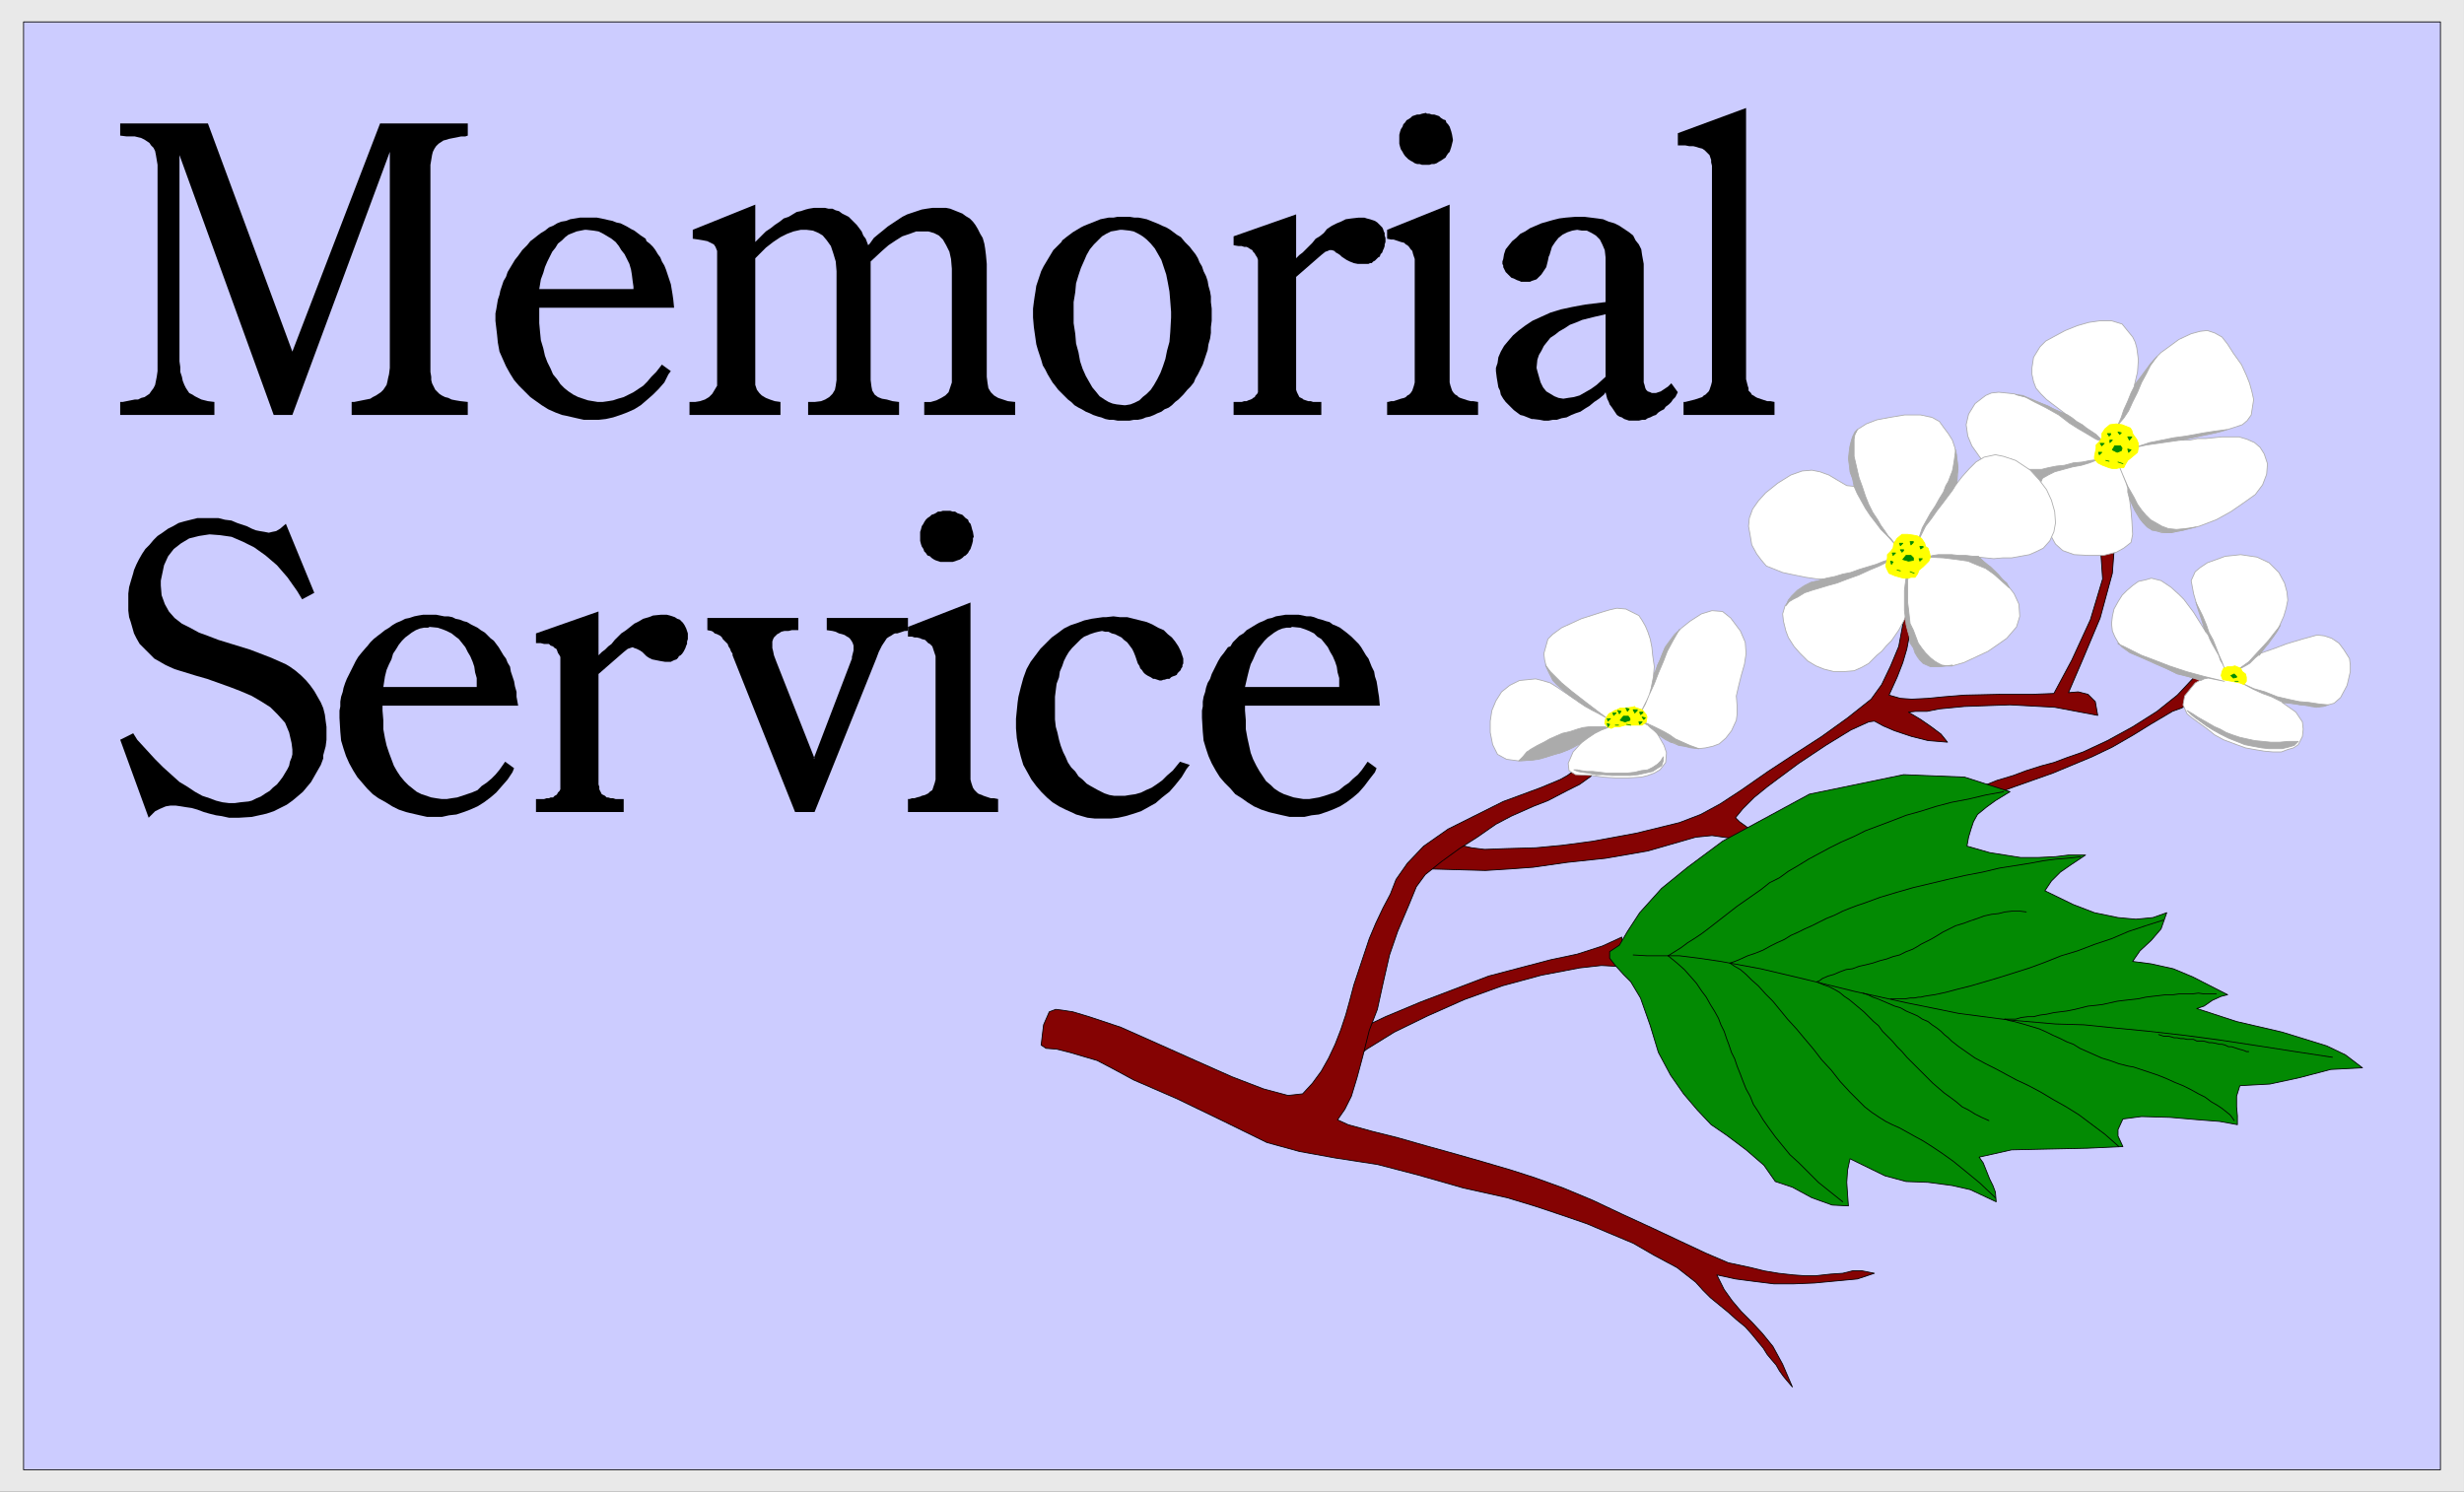 <?xml version="1.0" encoding="UTF-8" standalone="no"?>
<svg
   version="1.0"
   width="129.724mm"
   height="78.546mm"
   id="svg171"
   sodipodi:docname="Memorial Service.wmf"
   xmlns:inkscape="http://www.inkscape.org/namespaces/inkscape"
   xmlns:sodipodi="http://sodipodi.sourceforge.net/DTD/sodipodi-0.dtd"
   xmlns="http://www.w3.org/2000/svg"
   xmlns:svg="http://www.w3.org/2000/svg">
  <rect width="100%" height="100%" fill="#333333" stroke="none"/>
  <sodipodi:namedview
     id="namedview171"
     pagecolor="#ffffff"
     bordercolor="#000000"
     borderopacity="0.25"
     inkscape:showpageshadow="2"
     inkscape:pageopacity="0.0"
     inkscape:pagecheckerboard="0"
     inkscape:deskcolor="#d1d1d1"
     inkscape:document-units="mm" />
  <defs
     id="defs1">
    <pattern
       id="WMFhbasepattern"
       patternUnits="userSpaceOnUse"
       width="6"
       height="6"
       x="0"
       y="0" />
  </defs>
  <path
     style="fill:#e9e9e9;fill-opacity:1;fill-rule:evenodd;stroke:none"
     d="M 0,0 H 490.294 V 296.865 H 0 V 0 Z"
     id="path1" />
  <path
     style="fill:#ccccff;fill-opacity:1;fill-rule:evenodd;stroke:none"
     d="M 4.686,4.363 H 485.607 V 292.502 H 4.686 Z"
     id="path2" />
  <path
     style="fill:none;stroke:#000000;stroke-width:0.162px;stroke-linecap:round;stroke-linejoin:round;stroke-miterlimit:4;stroke-dasharray:none;stroke-opacity:1"
     d="M 4.686,4.363 H 485.607 V 292.502 H 4.686 V 4.363 v 0"
     id="path3" />
  <path
     style="fill:#000000;fill-opacity:1;fill-rule:evenodd;stroke:none"
     d="m 247.733,140.433 v 0.97 l 0.162,1.939 v 1.778 l 0.323,1.778 0.323,1.454 0.323,1.454 0.485,1.293 0.646,1.293 0.646,1.131 0.646,0.97 0.646,0.97 0.97,0.808 0.646,0.646 0.97,0.646 0.97,0.485 1.454,0.485 0.485,0.162 0.97,0.162 0.97,0.162 h 1.131 l 0.97,-0.162 0.97,-0.162 1.131,-0.323 0.97,-0.323 0.97,-0.323 0.97,-0.485 0.97,-0.808 0.97,-0.646 0.808,-0.808 0.97,-0.808 0.808,-0.97 1.131,-1.616 1.778,1.293 -0.323,0.808 -1.131,1.454 -0.97,1.293 -1.131,1.293 -1.131,0.97 -1.293,0.97 -1.293,0.808 -1.454,0.646 -1.293,0.485 -1.454,0.485 -1.454,0.162 -1.454,0.323 h -1.454 -1.454 l -1.454,-0.323 -2.101,-0.485 -0.646,-0.162 -1.454,-0.485 -1.454,-0.646 -1.293,-0.808 -1.131,-0.808 -1.293,-0.808 -0.97,-1.131 -1.131,-1.131 -0.97,-1.131 -0.808,-1.293 -0.808,-1.454 -0.646,-1.454 -0.485,-1.454 -0.485,-1.616 -0.162,-1.778 -0.162,-2.747 v -0.485 -0.97 l 0.162,-0.808 v -0.97 l 0.162,-0.97 0.323,-0.97 0.162,-0.808 0.323,-0.97 0.485,-0.808 0.323,-0.97 0.485,-0.97 0.323,-0.646 0.485,-0.97 0.485,-0.808 0.646,-0.808 0.808,-1.131 0.485,-0.162 0.485,-0.808 0.646,-0.646 0.646,-0.646 0.808,-0.485 0.646,-0.646 0.808,-0.485 0.808,-0.485 0.808,-0.485 0.808,-0.323 0.97,-0.485 0.808,-0.162 0.808,-0.323 0.97,-0.162 0.97,-0.162 h 1.293 0.485 0.808 l 0.808,0.162 0.808,0.162 h 0.808 l 0.646,0.162 0.808,0.323 0.646,0.162 0.97,0.323 0.646,0.162 0.646,0.485 0.808,0.323 0.646,0.323 0.646,0.485 0.646,0.485 0.97,0.808 0.323,0.323 0.485,0.485 0.646,0.646 0.485,0.646 0.485,0.808 0.485,0.808 0.485,0.646 0.323,0.808 0.323,0.808 0.485,0.97 0.162,0.97 0.323,0.97 0.162,0.97 0.162,1.131 0.162,0.97 0.162,1.778 h -26.826 z"
     id="path4" />
  <path
     style="fill:#000000;fill-opacity:1;fill-rule:evenodd;stroke:none"
     d="m 234.805,151.584 1.939,0.646 -0.646,0.808 -0.97,1.616 -1.293,1.616 -1.131,1.293 -1.454,1.131 -1.293,1.131 -1.454,0.808 -1.454,0.808 -1.454,0.485 -1.616,0.485 -1.454,0.323 -1.454,0.162 h -1.616 -1.616 l -1.454,-0.162 -2.262,-0.646 -0.646,-0.323 -1.454,-0.646 -1.293,-0.646 -1.293,-0.808 -1.131,-0.97 -1.131,-1.131 -0.97,-1.131 -0.97,-1.293 -0.808,-1.454 -0.808,-1.454 -0.485,-1.616 -0.485,-1.939 -0.323,-1.778 -0.162,-1.939 v -1.939 l 0.323,-3.232 0.162,-1.131 0.485,-1.939 0.485,-1.778 0.646,-1.778 0.808,-1.454 0.97,-1.293 0.97,-1.293 1.131,-1.131 1.131,-1.131 1.131,-0.808 1.293,-0.97 1.293,-0.646 1.454,-0.485 1.293,-0.485 1.454,-0.323 2.262,-0.323 h 0.646 l 1.454,-0.162 1.293,0.162 h 1.454 l 1.293,0.323 1.293,0.323 1.293,0.323 1.131,0.485 1.131,0.646 1.131,0.485 0.808,0.808 0.808,0.646 0.646,0.808 0.646,0.97 0.485,0.97 0.485,1.454 v 0.162 0.485 0.323 l -0.162,0.323 v 0.323 l -0.323,0.485 v 0.162 l -0.323,0.323 -0.323,0.323 -0.162,0.323 -0.323,0.162 -0.485,0.162 -0.323,0.162 -0.323,0.323 h -0.485 l -0.485,0.162 h -0.162 l -0.485,0.162 h -0.323 l -0.485,-0.162 -0.485,-0.162 h -0.323 l -0.485,-0.323 -0.323,-0.162 -0.323,-0.162 -0.485,-0.323 -0.323,-0.323 -0.323,-0.485 -0.323,-0.323 -0.162,-0.485 -0.323,-0.485 -0.323,-0.97 -0.162,-0.485 -0.323,-0.808 -0.323,-0.646 -0.485,-0.646 -0.485,-0.646 -0.646,-0.485 -0.485,-0.485 -0.646,-0.323 -0.646,-0.323 -0.646,-0.162 -0.646,-0.323 h -0.646 l -0.646,-0.162 -0.808,0.162 -0.646,0.162 -0.97,0.323 -0.323,0.162 -0.808,0.323 -0.646,0.485 -0.485,0.485 -0.646,0.646 -0.646,0.646 -0.646,0.808 -0.485,0.808 -0.485,0.97 -0.323,0.97 -0.485,1.131 -0.162,1.131 -0.485,1.293 -0.162,1.293 -0.162,1.293 v 2.262 0.808 1.454 l 0.162,1.454 0.323,1.131 0.323,1.454 0.323,1.131 0.485,1.293 0.485,0.97 0.485,1.131 0.646,0.97 0.808,0.808 0.646,0.97 0.808,0.646 0.808,0.808 0.808,0.485 1.454,0.808 0.323,0.162 0.97,0.485 0.97,0.323 0.97,0.162 h 0.97 1.131 l 0.97,-0.162 1.131,-0.162 1.131,-0.323 0.97,-0.485 1.131,-0.485 0.97,-0.646 1.131,-0.808 0.97,-0.97 1.131,-0.97 z"
     id="path5" />
  <path
     style="fill:#000000;fill-opacity:1;fill-rule:evenodd;stroke:none"
     d="m 180.507,159.017 h 0.485 l 0.485,-0.162 h 0.485 l 0.485,-0.162 0.646,-0.162 0.323,-0.162 0.646,-0.162 0.323,-0.162 0.323,-0.162 0.323,-0.323 0.485,-0.323 0.162,-0.485 0.162,-0.485 0.162,-0.485 0.162,-0.646 v -1.131 -22.301 -0.323 -0.808 l -0.162,-0.485 -0.162,-0.485 -0.162,-0.485 -0.162,-0.485 -0.485,-0.485 -0.323,-0.162 -0.323,-0.323 -0.323,-0.323 -0.646,-0.162 -0.323,-0.162 -0.646,-0.162 h -0.485 l -0.485,-0.162 h -0.808 v -1.939 l 12.443,-4.848 v 34.098 0.485 0.646 l 0.162,0.646 0.162,0.485 0.162,0.485 0.323,0.485 0.323,0.323 0.323,0.323 0.323,0.162 0.485,0.162 0.323,0.162 0.485,0.162 0.485,0.162 0.485,0.162 h 0.646 l 0.808,0.162 v 2.586 H 180.669 v -2.586 0 z"
     id="path6" />
  <path
     style="fill:#000000;fill-opacity:1;fill-rule:evenodd;stroke:none"
     d="m 183.093,106.658 v -0.162 -0.646 l 0.162,-0.485 0.162,-0.646 0.323,-0.485 0.162,-0.323 0.323,-0.485 0.323,-0.323 0.485,-0.323 0.323,-0.323 0.485,-0.162 0.323,-0.162 0.485,-0.323 h 0.485 l 0.485,-0.162 h 0.808 0.162 0.485 l 0.485,0.162 h 0.485 l 0.485,0.323 0.485,0.162 0.485,0.162 0.323,0.323 0.323,0.323 0.485,0.323 0.162,0.485 0.323,0.323 0.162,0.485 0.162,0.646 0.162,0.485 0.162,0.97 -0.162,0.323 v 0.485 l -0.162,0.646 -0.162,0.485 -0.162,0.485 -0.323,0.485 -0.162,0.323 -0.485,0.485 -0.323,0.162 -0.323,0.323 -0.485,0.323 -0.485,0.162 -0.485,0.162 -0.485,0.162 h -0.485 -0.646 -0.323 -0.485 -0.485 l -0.485,-0.162 -0.485,-0.162 -0.323,-0.162 -0.485,-0.323 -0.323,-0.323 -0.485,-0.162 -0.323,-0.485 -0.323,-0.323 -0.162,-0.485 -0.323,-0.485 -0.162,-0.485 -0.162,-0.646 v -0.808 0 z"
     id="path7" />
  <path
     style="fill:#000000;fill-opacity:1;fill-rule:evenodd;stroke:none"
     d="m 161.923,150.937 7.595,-19.877 v -0.323 l 0.162,-0.646 0.162,-0.646 v -0.485 -0.485 l -0.162,-0.485 -0.162,-0.323 -0.323,-0.485 -0.323,-0.323 -0.323,-0.162 -0.485,-0.323 -0.485,-0.162 -0.646,-0.162 -0.646,-0.323 -0.646,-0.162 -1.131,-0.162 v -2.424 h 16.16 v 2.424 l -0.162,0.162 h -0.485 l -0.485,0.162 -0.485,0.162 -0.485,0.162 h -0.485 l -0.323,0.162 -0.485,0.323 -0.323,0.162 -0.485,0.323 -0.323,0.485 -0.323,0.485 -0.323,0.485 -0.323,0.646 -0.323,0.646 -0.485,1.293 -12.282,30.543 h -3.878 l -12.443,-31.189 v -0.323 l -0.323,-0.485 -0.162,-0.485 -0.323,-0.485 -0.162,-0.485 -0.323,-0.323 -0.323,-0.323 -0.323,-0.323 -0.162,-0.323 -0.323,-0.323 -0.323,-0.162 -0.323,-0.162 -0.485,-0.162 -0.323,-0.323 -0.323,-0.162 -0.808,-0.162 v -2.424 h 18.099 v 2.424 h -0.485 -0.808 l -0.646,0.162 h -0.808 l -0.646,0.162 -0.485,0.323 -0.323,0.162 -0.323,0.323 -0.323,0.323 -0.162,0.323 -0.162,0.485 v 0.646 0.646 l 0.162,0.646 0.162,0.808 0.485,1.293 7.595,19.231 v 0 z"
     id="path8" />
  <path
     style="fill:#000000;fill-opacity:1;fill-rule:evenodd;stroke:none"
     d="m 119.099,130.414 0.162,-0.162 0.485,-0.485 0.646,-0.485 0.646,-0.646 0.646,-0.485 0.646,-0.808 0.646,-0.646 0.646,-0.646 0.97,-0.646 0.808,-0.646 0.808,-0.646 0.97,-0.485 0.808,-0.485 1.131,-0.323 0.808,-0.323 1.616,-0.162 h 0.323 0.808 l 0.646,0.162 0.485,0.162 0.485,0.162 0.485,0.323 0.485,0.162 0.323,0.323 0.323,0.323 0.323,0.485 0.162,0.323 0.162,0.323 0.162,0.485 0.162,0.485 v 0.323 0.646 0.162 l -0.162,0.485 v 0.485 l -0.162,0.323 -0.162,0.485 -0.162,0.323 -0.162,0.323 -0.323,0.485 -0.323,0.323 -0.323,0.162 -0.162,0.323 -0.323,0.323 -0.485,0.162 -0.323,0.162 -0.323,0.162 h -0.646 -0.485 l -0.97,-0.162 -0.808,-0.162 -0.808,-0.162 -0.646,-0.323 -0.485,-0.323 -0.485,-0.485 -0.323,-0.323 -0.485,-0.323 -0.323,-0.162 -0.323,-0.162 -0.485,-0.162 -0.323,-0.162 -0.485,0.162 -0.485,0.162 -0.808,0.646 -5.01,4.363 v 21.17 0.323 0.485 l 0.162,0.485 v 0.485 l 0.162,0.323 0.162,0.323 0.162,0.323 0.323,0.162 0.323,0.162 0.323,0.323 h 0.323 l 0.485,0.162 h 0.485 l 0.485,0.162 h 0.646 0.97 v 2.586 h -17.453 v -2.586 h 0.323 0.646 0.646 l 0.485,-0.162 h 0.485 l 0.323,-0.162 h 0.485 l 0.323,-0.323 0.323,-0.162 0.162,-0.162 0.162,-0.323 0.323,-0.323 0.162,-0.323 v -0.485 -0.485 -0.808 -22.301 -0.485 -0.485 -0.646 -0.646 l -0.162,-0.323 -0.323,-0.485 -0.162,-0.485 -0.162,-0.323 -0.323,-0.162 -0.323,-0.323 -0.485,-0.162 -0.323,-0.323 h -0.485 -0.485 l -0.646,-0.162 h -0.97 v -1.939 l 12.443,-4.363 z"
     id="path9" />
  <path
     style="fill:#000000;fill-opacity:1;fill-rule:evenodd;stroke:none"
     d="m 76.114,140.433 v 0.97 l 0.162,1.939 v 1.778 l 0.323,1.778 0.323,1.454 0.485,1.454 0.485,1.293 0.485,1.293 0.646,1.131 0.646,0.97 0.808,0.97 0.808,0.808 0.808,0.646 0.808,0.646 0.97,0.485 1.454,0.485 0.485,0.162 0.97,0.162 1.131,0.162 H 88.88 l 0.97,-0.162 1.131,-0.162 0.97,-0.323 0.97,-0.323 0.97,-0.323 1.131,-0.485 0.808,-0.808 0.97,-0.646 0.97,-0.808 0.808,-0.808 0.808,-0.97 1.131,-1.616 1.778,1.293 -0.323,0.808 -0.97,1.454 -1.131,1.293 -1.131,1.293 -1.131,0.97 -1.293,0.97 -1.293,0.808 -1.454,0.646 -1.293,0.485 -1.454,0.485 -1.454,0.162 -1.454,0.323 h -1.454 -1.454 l -1.454,-0.323 -2.101,-0.485 -0.646,-0.162 -1.454,-0.485 -1.293,-0.646 -1.293,-0.808 -1.454,-0.808 -1.131,-0.808 -1.131,-1.131 -0.97,-1.131 -0.97,-1.131 -0.808,-1.293 -0.808,-1.454 -0.646,-1.454 -0.485,-1.454 -0.485,-1.616 -0.162,-1.778 -0.162,-2.747 v -0.485 -0.97 l 0.162,-0.808 v -0.97 l 0.162,-0.97 0.323,-0.97 0.162,-0.808 0.323,-0.97 0.323,-0.808 0.485,-0.97 0.485,-0.97 0.323,-0.646 0.485,-0.97 0.485,-0.808 0.646,-0.808 0.97,-1.131 0.162,-0.162 0.646,-0.808 0.646,-0.646 0.808,-0.646 0.646,-0.485 0.808,-0.646 0.808,-0.485 0.646,-0.485 0.808,-0.485 0.808,-0.323 0.97,-0.485 0.808,-0.162 0.97,-0.323 0.808,-0.162 0.97,-0.162 h 1.293 0.485 0.808 l 0.808,0.162 0.808,0.162 h 0.808 l 0.808,0.162 0.646,0.323 0.808,0.162 0.808,0.323 0.646,0.162 0.808,0.485 0.646,0.323 0.646,0.323 0.646,0.485 0.808,0.485 0.808,0.808 0.323,0.323 0.646,0.485 0.485,0.646 0.485,0.646 0.485,0.808 0.485,0.808 0.485,0.646 0.323,0.808 0.485,0.808 0.162,0.97 0.323,0.97 0.323,0.97 0.162,0.97 0.323,1.131 v 0.97 l 0.323,1.778 H 76.275 v 0 z"
     id="path10" />
  <path
     style="fill:#000000;fill-opacity:1;fill-rule:evenodd;stroke:none"
     d="m 23.917,147.22 2.586,-1.293 0.808,1.293 1.778,1.939 1.778,1.939 1.616,1.616 1.616,1.454 1.616,1.454 1.616,0.97 1.454,0.97 1.454,0.808 1.454,0.485 1.293,0.485 1.293,0.323 1.293,0.162 h 1.131 l 1.131,-0.162 1.616,-0.162 0.646,-0.162 0.97,-0.485 0.808,-0.323 0.97,-0.646 0.808,-0.485 0.646,-0.646 0.808,-0.646 0.646,-0.808 0.485,-0.646 0.485,-0.808 0.485,-0.808 0.323,-0.646 0.162,-0.808 0.323,-0.808 0.162,-0.646 v -0.97 l -0.162,-1.293 -0.485,-2.101 -0.808,-1.939 -1.454,-1.616 -1.454,-1.454 -1.778,-1.131 -1.939,-1.131 -2.262,-0.97 -2.101,-0.808 -2.262,-0.808 -2.262,-0.808 -2.262,-0.646 -2.101,-0.646 -2.101,-0.646 -1.778,-0.808 -2.262,-1.293 -0.485,-0.485 -0.808,-0.808 -0.808,-0.808 -0.808,-0.808 -0.646,-1.131 -0.485,-0.97 -0.323,-1.131 -0.323,-1.131 -0.323,-0.97 -0.162,-1.293 v -1.131 -1.131 -1.131 l 0.162,-1.293 0.323,-1.131 0.485,-1.616 0.162,-0.646 0.485,-1.131 0.485,-0.97 0.646,-1.131 0.646,-0.97 0.808,-0.808 0.808,-0.97 0.808,-0.808 0.97,-0.646 1.131,-0.808 0.97,-0.485 1.131,-0.646 1.131,-0.323 1.293,-0.323 1.293,-0.323 h 2.101 0.808 1.293 l 1.293,0.323 1.293,0.162 1.131,0.485 0.97,0.323 0.97,0.323 0.97,0.485 0.808,0.323 0.808,0.162 0.97,0.162 0.808,0.162 0.646,-0.162 0.808,-0.162 0.808,-0.485 1.131,-0.97 5.656,13.736 -2.424,1.293 -0.97,-1.616 -1.939,-2.747 -2.101,-2.424 -2.262,-1.939 -2.262,-1.616 -2.262,-1.131 -2.262,-0.97 -2.262,-0.323 -2.101,-0.162 -2.101,0.323 -1.939,0.485 -1.616,0.97 -1.454,1.131 -1.131,1.454 -0.808,1.778 -0.646,3.07 v 0.97 l 0.162,1.939 0.646,1.778 0.808,1.454 1.131,1.293 1.454,1.131 1.616,0.808 1.778,0.97 1.778,0.646 2.101,0.808 2.101,0.646 2.101,0.646 2.101,0.646 2.101,0.808 2.101,0.808 2.909,1.293 0.808,0.485 1.131,0.808 1.131,0.97 0.97,0.97 0.808,0.97 0.808,1.131 0.646,1.131 0.646,1.131 0.485,1.131 0.323,1.293 0.162,1.293 0.162,1.131 v 1.293 1.293 l -0.162,1.293 -0.485,1.778 v 0.646 l -0.485,1.293 -0.646,1.131 -0.646,1.131 -0.646,1.131 -0.808,0.97 -0.808,0.97 -1.131,0.97 -0.97,0.808 -1.131,0.808 -1.293,0.646 -1.293,0.646 -1.454,0.485 -1.454,0.323 -1.454,0.323 -2.586,0.162 h -0.646 -1.293 l -1.454,-0.323 -1.131,-0.162 -1.293,-0.323 -1.131,-0.323 -1.293,-0.485 -1.131,-0.323 -1.131,-0.162 -0.97,-0.162 -1.131,-0.162 h -0.97 l -0.97,0.162 -1.131,0.485 -0.97,0.485 -1.293,1.293 -5.656,-15.514 z"
     id="path11" />
  <path
     style="fill:#000000;fill-opacity:1;fill-rule:evenodd;stroke:none"
     d="m 334.996,79.994 h 0.323 l 0.646,-0.162 0.646,-0.162 0.646,-0.162 0.485,-0.162 0.485,-0.162 0.485,-0.162 0.323,-0.323 0.323,-0.162 0.323,-0.323 0.323,-0.323 0.162,-0.323 0.162,-0.485 0.162,-0.485 0.162,-0.646 v -0.97 -41.047 -0.323 -0.646 l -0.162,-0.646 v -0.485 l -0.162,-0.485 -0.162,-0.485 -0.323,-0.323 -0.323,-0.323 -0.323,-0.323 -0.485,-0.323 -0.646,-0.162 -0.485,-0.162 -0.646,-0.162 h -0.808 l -0.808,-0.162 h -1.454 V 26.503 l 13.574,-5.01 v 53.491 0.485 l 0.162,0.646 0.162,0.646 0.162,0.485 v 0.485 l 0.485,0.485 0.162,0.323 0.323,0.162 0.485,0.323 0.323,0.162 0.485,0.162 0.485,0.162 0.485,0.162 0.485,0.162 h 0.646 l 0.808,0.162 v 2.586 h -18.099 v -2.586 z"
     id="path12" />
  <path
     style="fill:#000000;fill-opacity:1;fill-rule:evenodd;stroke:none"
     d="m 319.483,78.054 -0.323,0.485 -0.97,0.808 -0.97,0.646 -0.97,0.808 -0.808,0.485 -0.97,0.646 -0.97,0.323 -0.808,0.323 -0.97,0.485 -0.97,0.162 -0.97,0.323 h -0.808 l -0.808,0.162 h -0.97 l -0.808,-0.162 -1.293,-0.162 h -0.323 l -0.808,-0.323 -0.808,-0.323 -0.646,-0.162 -0.646,-0.485 -0.646,-0.485 -0.485,-0.485 -0.646,-0.646 -0.485,-0.485 -0.485,-0.646 -0.485,-0.808 -0.162,-0.808 -0.323,-0.646 -0.162,-0.97 -0.162,-0.97 -0.162,-1.293 v -0.646 l 0.323,-0.97 0.162,-1.131 0.485,-1.131 0.646,-1.131 0.808,-0.97 0.97,-1.131 1.131,-0.97 1.293,-0.97 1.454,-0.97 1.778,-0.808 1.778,-0.808 2.101,-0.646 2.262,-0.485 2.586,-0.485 4.04,-0.485 v -8.08 -0.808 l -0.162,-1.454 -0.485,-1.131 -0.485,-0.97 -0.808,-0.808 -0.808,-0.485 -0.97,-0.485 h -0.97 l -0.97,-0.162 -0.97,0.162 -0.97,0.323 -0.97,0.485 -0.808,0.646 -0.646,0.808 -0.646,0.97 -0.485,1.616 -0.162,0.323 -0.162,0.808 -0.162,0.646 -0.162,0.646 -0.323,0.485 -0.323,0.485 -0.323,0.485 -0.323,0.323 -0.323,0.323 -0.323,0.323 -0.485,0.162 -0.485,0.162 -0.323,0.162 h -0.485 -0.485 -0.485 -0.323 l -0.323,-0.162 -0.485,-0.162 -0.323,-0.162 -0.323,-0.162 -0.485,-0.162 -0.323,-0.323 -0.323,-0.323 -0.162,-0.162 -0.323,-0.323 -0.162,-0.323 -0.162,-0.323 -0.162,-0.323 v -0.323 l -0.162,-0.323 v -0.485 l 0.162,-0.485 0.162,-0.97 0.323,-0.97 0.646,-0.808 0.646,-0.808 0.808,-0.646 0.808,-0.808 0.97,-0.485 0.97,-0.646 1.131,-0.485 1.131,-0.485 1.131,-0.323 1.131,-0.323 1.293,-0.323 1.293,-0.162 1.939,-0.162 h 0.646 1.131 l 1.293,0.162 1.293,0.162 1.131,0.162 1.131,0.485 1.131,0.323 0.97,0.485 0.97,0.646 0.97,0.646 0.808,0.646 0.485,0.97 0.646,0.808 0.485,0.97 0.162,1.131 0.323,1.778 v 22.463 0.485 0.646 l 0.162,0.485 0.162,0.646 0.162,0.323 0.323,0.323 0.485,0.162 0.323,0.162 h 0.323 0.485 l 0.485,-0.162 0.485,-0.162 0.485,-0.323 0.485,-0.323 0.485,-0.323 0.646,-0.646 1.293,1.778 -0.162,0.323 -0.323,0.646 -0.485,0.485 -0.323,0.485 -0.485,0.485 -0.646,0.485 -0.323,0.485 -0.646,0.323 -0.485,0.323 -0.485,0.485 -0.485,0.162 -0.646,0.323 -0.485,0.162 -0.485,0.323 h -0.646 l -0.646,0.162 h -0.323 -0.646 -0.485 -0.485 l -0.485,-0.162 -0.485,-0.162 -0.485,-0.323 -0.485,-0.162 -0.485,-0.323 -0.323,-0.485 -0.323,-0.485 -0.323,-0.485 -0.485,-0.646 -0.162,-0.485 -0.323,-0.646 -0.323,-1.293 z"
     id="path13" />
  <path
     style="fill:#000000;fill-opacity:1;fill-rule:evenodd;stroke:none"
     d="m 275.851,79.994 h 0.323 l 0.646,-0.162 h 0.485 l 0.485,-0.162 0.485,-0.162 0.485,-0.162 0.646,-0.162 0.323,-0.162 0.323,-0.323 0.323,-0.162 0.323,-0.323 0.323,-0.485 0.162,-0.485 0.162,-0.485 0.162,-0.646 V 74.984 52.521 52.198 51.551 l -0.162,-0.485 -0.162,-0.485 -0.162,-0.646 -0.323,-0.323 -0.323,-0.485 -0.323,-0.323 -0.323,-0.162 -0.323,-0.323 -0.646,-0.162 -0.485,-0.162 -0.485,-0.162 -0.485,-0.162 h -0.485 l -0.808,-0.162 V 45.734 l 12.443,-5.01 v 34.26 0.485 0.646 l 0.162,0.646 0.162,0.485 0.162,0.485 0.323,0.485 0.323,0.323 0.323,0.162 0.323,0.323 0.323,0.162 0.485,0.162 0.485,0.162 0.485,0.162 0.646,0.162 h 0.485 l 0.97,0.162 v 2.586 h -18.099 v -2.586 0 z"
     id="path14" />
  <path
     style="fill:#000000;fill-opacity:1;fill-rule:evenodd;stroke:none"
     d="m 278.436,27.634 v -0.323 -0.485 l 0.162,-0.646 0.162,-0.485 0.323,-0.485 0.162,-0.485 0.323,-0.323 0.323,-0.485 0.323,-0.162 0.485,-0.323 0.323,-0.323 0.485,-0.162 0.485,-0.162 h 0.485 l 0.485,-0.162 0.808,-0.162 0.162,0.162 h 0.485 l 0.485,0.162 h 0.485 l 0.485,0.162 0.485,0.162 0.323,0.323 0.485,0.323 0.485,0.162 0.162,0.485 0.323,0.323 0.323,0.485 0.162,0.485 0.162,0.485 0.162,0.646 0.162,0.97 v 0.162 l -0.162,0.646 -0.162,0.646 -0.162,0.485 -0.162,0.485 -0.323,0.323 -0.323,0.485 -0.162,0.323 -0.485,0.323 -0.485,0.323 -0.323,0.162 -0.485,0.323 -0.485,0.162 h -0.485 l -0.485,0.162 h -0.646 -0.323 -0.485 l -0.485,-0.162 h -0.485 l -0.485,-0.162 -0.485,-0.323 -0.323,-0.162 -0.485,-0.323 -0.323,-0.323 -0.323,-0.323 -0.323,-0.485 -0.162,-0.323 -0.323,-0.485 -0.162,-0.485 -0.162,-0.646 v -0.808 0 z"
     id="path15" />
  <path
     style="fill:#000000;fill-opacity:1;fill-rule:evenodd;stroke:none"
     d="m 257.913,51.39 0.162,-0.162 0.485,-0.485 0.646,-0.485 0.646,-0.646 0.646,-0.646 0.646,-0.646 0.646,-0.808 0.808,-0.485 0.808,-0.646 0.646,-0.808 0.97,-0.646 0.97,-0.485 0.808,-0.323 0.97,-0.485 1.131,-0.162 1.454,-0.162 h 0.323 0.808 l 0.485,0.162 0.646,0.162 0.485,0.162 0.485,0.162 0.485,0.323 0.323,0.323 0.323,0.323 0.323,0.323 0.162,0.323 0.162,0.485 0.162,0.323 v 0.485 l 0.162,0.485 v 0.646 0.162 l -0.162,0.485 v 0.323 l -0.162,0.485 -0.162,0.323 -0.162,0.485 -0.323,0.323 -0.162,0.485 -0.323,0.162 -0.323,0.323 -0.323,0.323 -0.323,0.162 -0.323,0.323 h -0.323 l -0.323,0.162 h -0.646 -0.646 -0.808 l -0.808,-0.162 -0.808,-0.323 -0.646,-0.323 -0.485,-0.323 -0.485,-0.323 -0.323,-0.323 -0.485,-0.323 -0.323,-0.162 -0.323,-0.323 -0.485,-0.162 h -0.485 l -0.323,0.162 -0.485,0.162 -0.808,0.646 -5.01,4.363 v 21.17 0.323 0.485 0.485 l 0.162,0.485 0.162,0.323 0.162,0.323 0.162,0.323 0.323,0.162 0.323,0.162 0.162,0.162 0.485,0.162 0.485,0.162 h 0.485 l 0.485,0.162 h 0.485 1.131 v 2.586 h -17.453 v -2.586 h 0.323 0.646 0.646 l 0.485,-0.162 h 0.485 l 0.323,-0.162 0.485,-0.162 0.323,-0.162 0.162,-0.162 0.323,-0.162 0.162,-0.323 0.323,-0.323 0.162,-0.323 v -0.485 -0.485 -0.808 -22.463 -0.323 -0.646 -0.646 -0.485 l -0.162,-0.485 -0.323,-0.485 -0.162,-0.323 -0.323,-0.323 -0.162,-0.323 -0.323,-0.162 -0.485,-0.323 -0.323,-0.162 h -0.485 l -0.485,-0.162 h -0.646 l -0.97,-0.162 v -1.778 l 12.443,-4.363 v 8.727 z"
     id="path16" />
  <path
     style="fill:#000000;fill-opacity:1;fill-rule:evenodd;stroke:none"
     d="m 205.555,63.187 v -0.646 -1.131 l 0.162,-1.293 0.162,-1.131 0.162,-0.97 0.162,-1.131 0.323,-0.97 0.323,-0.97 0.323,-0.97 0.485,-0.97 0.485,-0.808 0.485,-0.808 0.485,-0.808 0.485,-0.808 0.646,-0.646 0.97,-0.97 0.162,-0.323 0.808,-0.646 0.646,-0.485 0.646,-0.485 0.808,-0.485 0.808,-0.485 0.646,-0.323 0.808,-0.323 0.808,-0.323 0.808,-0.323 0.808,-0.323 0.808,-0.162 0.808,-0.162 h 0.97 l 0.808,-0.162 h 1.293 0.323 0.808 l 0.97,0.162 h 0.808 l 0.808,0.162 0.808,0.162 0.808,0.323 0.808,0.323 0.808,0.323 0.646,0.323 0.808,0.323 0.808,0.485 0.646,0.485 0.646,0.485 0.808,0.485 0.808,0.97 0.323,0.323 0.646,0.646 0.485,0.646 0.646,0.808 0.485,0.808 0.323,0.808 0.485,0.808 0.323,0.97 0.485,0.97 0.323,0.97 0.162,0.97 0.323,1.131 0.162,0.97 v 1.131 l 0.162,1.293 v 1.778 0.646 l -0.162,1.293 v 1.131 l -0.162,1.131 -0.323,1.131 -0.162,1.131 -0.323,0.97 -0.323,0.97 -0.323,0.97 -0.485,0.97 -0.485,0.97 -0.485,0.808 -0.323,0.808 -0.646,0.808 -0.646,0.646 -0.808,0.97 -0.323,0.323 -0.646,0.646 -0.646,0.485 -0.646,0.646 -0.646,0.485 -0.808,0.323 -0.646,0.485 -0.808,0.323 -0.646,0.323 -0.808,0.323 -0.808,0.162 -0.808,0.323 -0.808,0.162 h -0.808 l -0.808,0.162 h -1.131 -0.485 -0.808 l -0.808,-0.162 h -0.808 l -0.808,-0.162 -0.808,-0.323 -0.646,-0.162 -0.97,-0.323 -0.646,-0.323 -0.808,-0.323 -0.808,-0.485 -0.646,-0.323 -0.808,-0.485 -0.646,-0.646 -0.646,-0.485 -0.97,-0.97 -0.323,-0.323 -0.646,-0.646 -0.485,-0.646 -0.646,-0.808 -0.485,-0.808 -0.485,-0.808 -0.485,-0.97 -0.485,-0.808 -0.323,-1.131 -0.323,-0.97 -0.323,-0.97 -0.323,-1.131 -0.162,-1.131 -0.162,-1.131 -0.162,-1.131 z"
     id="path17" />
  <path
     style="fill:#000000;fill-opacity:1;fill-rule:evenodd;stroke:none"
     d="m 150.288,51.39 v 24.24 0.97 l 0.323,0.97 0.485,0.646 0.485,0.485 0.808,0.485 0.808,0.323 0.97,0.323 1.131,0.162 v 2.586 h -18.099 v -2.586 h 1.131 l 0.97,-0.162 0.97,-0.323 0.808,-0.485 0.646,-0.646 0.485,-0.808 0.485,-0.808 V 75.63 50.743 49.935 l -0.323,-0.808 -0.323,-0.485 -0.646,-0.323 -0.646,-0.323 -0.808,-0.162 -0.97,-0.162 -1.131,-0.162 V 45.734 l 12.443,-5.01 v 7.434 l 0.323,-0.323 0.97,-0.97 0.808,-0.808 0.97,-0.646 0.808,-0.646 0.97,-0.646 0.808,-0.646 0.97,-0.323 0.808,-0.485 0.808,-0.485 0.808,-0.162 0.97,-0.323 0.646,-0.162 0.97,-0.162 h 0.646 1.293 0.323 l 0.646,0.162 h 0.808 l 0.646,0.323 0.646,0.162 0.646,0.485 0.646,0.323 0.646,0.323 0.485,0.485 0.646,0.646 0.485,0.485 0.485,0.646 0.485,0.646 0.323,0.808 0.485,0.646 0.485,1.293 0.323,-0.323 0.808,-1.131 0.97,-0.808 0.808,-0.646 0.97,-0.808 0.97,-0.646 0.97,-0.646 0.97,-0.646 0.97,-0.485 0.97,-0.323 0.97,-0.323 0.97,-0.323 0.97,-0.162 1.131,-0.162 h 0.97 1.293 0.485 l 0.808,0.162 0.808,0.323 0.808,0.323 0.808,0.323 0.646,0.485 0.808,0.485 0.646,0.646 0.485,0.646 0.485,0.808 0.485,0.97 0.485,0.808 0.323,1.131 0.162,0.97 0.162,1.293 0.162,1.778 v 22.463 l 0.162,1.293 0.162,0.97 0.485,0.808 0.646,0.646 0.808,0.485 0.97,0.323 0.97,0.323 1.454,0.162 v 2.586 h -18.099 v -2.586 h 1.293 l 1.131,-0.323 0.97,-0.485 0.808,-0.485 0.646,-0.646 0.323,-0.97 0.323,-0.97 V 74.984 54.46 53.491 l -0.162,-1.939 -0.323,-1.454 -0.646,-1.293 -0.646,-1.131 -0.808,-0.808 -0.97,-0.485 -1.131,-0.323 h -1.131 -1.293 l -1.293,0.485 -1.454,0.485 -1.293,0.808 -1.454,0.97 -1.293,1.131 -2.262,2.101 v 23.594 l 0.162,1.293 0.162,0.808 0.485,0.808 0.646,0.485 0.808,0.323 0.97,0.162 1.131,0.323 1.293,0.162 v 2.586 h -18.099 v -2.586 h 1.293 l 1.293,-0.162 0.808,-0.323 0.808,-0.485 0.646,-0.646 0.485,-0.808 0.162,-0.808 0.162,-1.131 V 55.107 53.975 l -0.162,-1.939 -0.485,-1.616 -0.485,-1.454 -0.808,-1.131 -0.808,-0.97 -0.808,-0.485 -1.131,-0.485 -1.293,-0.162 h -1.131 l -1.454,0.323 -1.293,0.485 -1.293,0.646 -1.454,0.97 -1.454,1.131 -2.101,2.101 z"
     id="path18" />
  <path
     style="fill:#000000;fill-opacity:1;fill-rule:evenodd;stroke:none"
     d="m 107.302,61.248 v 0.97 2.101 l 0.162,1.778 0.162,1.616 0.485,1.616 0.323,1.454 0.485,1.293 0.646,1.293 0.485,1.131 0.808,0.97 0.646,0.97 0.808,0.808 0.808,0.646 0.97,0.646 0.97,0.485 1.454,0.485 0.485,0.162 0.97,0.162 0.97,0.162 h 0.97 l 1.131,-0.162 0.97,-0.162 0.97,-0.323 1.131,-0.323 0.97,-0.485 0.97,-0.485 0.97,-0.646 0.97,-0.646 0.808,-0.808 0.808,-0.97 0.97,-0.97 1.131,-1.454 1.778,1.293 -0.485,0.646 -0.808,1.616 -1.131,1.293 -1.131,1.131 -1.293,1.131 -1.131,0.97 -1.293,0.808 -1.454,0.646 -1.293,0.485 -1.454,0.485 -1.454,0.323 -1.454,0.162 h -1.454 -1.454 l -1.454,-0.323 -2.101,-0.485 -0.808,-0.162 -1.293,-0.485 -1.454,-0.646 -1.293,-0.808 -1.131,-0.808 -1.131,-0.808 -1.131,-1.131 -1.131,-1.131 -0.97,-1.131 -0.808,-1.293 -0.808,-1.454 -0.646,-1.454 -0.646,-1.454 -0.323,-1.778 -0.162,-1.616 -0.323,-2.747 V 63.348 62.379 l 0.162,-0.808 0.162,-0.97 0.162,-0.97 0.323,-0.97 0.162,-0.808 0.323,-0.97 0.323,-0.97 0.485,-0.808 0.323,-0.97 0.485,-0.808 0.485,-0.808 0.485,-0.808 0.646,-0.808 0.808,-1.131 0.323,-0.323 0.646,-0.646 0.646,-0.808 0.646,-0.485 0.808,-0.646 0.646,-0.485 0.808,-0.485 0.808,-0.646 0.808,-0.323 0.808,-0.485 0.808,-0.323 0.97,-0.162 0.808,-0.323 0.97,-0.162 0.97,-0.162 h 1.293 0.485 0.808 0.808 l 0.808,0.162 0.808,0.162 0.646,0.162 0.808,0.162 0.808,0.323 0.808,0.162 0.646,0.323 0.646,0.323 0.808,0.485 0.646,0.323 0.646,0.485 0.646,0.485 0.97,0.646 0.162,0.485 0.646,0.485 0.646,0.646 0.485,0.646 0.485,0.808 0.485,0.646 0.323,0.808 0.485,0.808 0.323,0.808 0.323,0.97 0.323,0.97 0.323,0.97 0.162,0.97 0.162,0.97 0.162,1.131 0.162,1.616 h -26.826 z"
     id="path19" />
  <path
     style="fill:#000000;fill-opacity:1;fill-rule:evenodd;stroke:none"
     d="M 58.176,69.974 75.629,24.564 h 17.453 v 2.424 l -0.485,0.162 h -0.808 l -0.808,0.162 -0.808,0.162 -0.808,0.162 -0.485,0.162 -0.646,0.162 -0.485,0.323 -0.485,0.323 -0.485,0.485 -0.323,0.485 -0.323,0.646 -0.162,0.646 -0.162,0.97 -0.162,0.97 v 1.616 38.138 0.485 0.97 l 0.162,0.97 v 0.646 l 0.162,0.646 0.323,0.646 0.323,0.646 0.323,0.323 0.485,0.485 0.485,0.323 0.646,0.323 0.646,0.162 0.646,0.323 0.808,0.162 0.97,0.162 1.454,0.162 v 2.586 H 69.973 v -2.586 h 0.485 l 0.808,-0.162 0.808,-0.162 0.808,-0.162 0.808,-0.162 0.485,-0.323 0.646,-0.323 0.485,-0.323 0.485,-0.323 0.485,-0.485 0.323,-0.485 0.323,-0.485 0.162,-0.646 0.162,-0.808 0.162,-0.646 0.162,-1.293 V 30.22 L 58.176,82.579 H 54.459 L 35.714,30.866 v 40.401 0.646 l 0.162,1.131 v 0.97 l 0.323,0.97 0.162,0.808 0.323,0.808 0.323,0.646 0.323,0.485 0.323,0.485 0.646,0.323 0.485,0.323 0.646,0.323 0.646,0.323 0.646,0.162 0.646,0.162 1.293,0.162 v 2.586 H 23.917 v -2.586 h 0.485 l 0.808,-0.162 0.808,-0.162 0.808,-0.162 h 0.646 l 0.646,-0.323 0.646,-0.162 0.485,-0.323 0.485,-0.323 0.323,-0.485 0.485,-0.646 0.323,-0.646 0.162,-0.808 0.162,-0.808 0.162,-1.131 V 71.913 34.421 33.937 32.805 l -0.162,-0.97 -0.162,-0.97 -0.162,-0.808 -0.323,-0.646 -0.485,-0.485 -0.323,-0.485 -0.485,-0.323 -0.485,-0.323 -0.646,-0.323 -0.646,-0.162 -0.646,-0.162 h -0.808 -0.808 l -1.293,-0.162 v -2.424 h 17.453 z"
     id="path20" />
  <path
     style="fill:#ccccff;fill-opacity:1;fill-rule:evenodd;stroke:none"
     d="m 247.733,136.716 h 18.746 v -0.646 -1.131 l -0.323,-1.131 -0.162,-1.131 -0.323,-0.97 -0.485,-1.131 -0.485,-0.808 -0.485,-0.97 -0.646,-0.808 -0.646,-0.808 -0.808,-0.485 -0.646,-0.646 -0.97,-0.485 -0.808,-0.323 -0.97,-0.323 -1.616,-0.162 -0.323,0.162 h -0.808 l -0.808,0.162 -0.808,0.323 -0.808,0.485 -0.646,0.485 -0.646,0.485 -0.646,0.646 -0.646,0.808 -0.646,0.808 -0.485,0.97 -0.485,1.131 -0.485,0.97 -0.323,1.131 -0.323,1.293 -0.485,2.101 z"
     id="path21" />
  <path
     style="fill:#ccccff;fill-opacity:1;fill-rule:evenodd;stroke:none"
     d="m 76.114,136.716 h 18.746 v -0.646 -1.131 l -0.323,-1.131 -0.162,-1.131 -0.323,-0.97 -0.485,-1.131 -0.485,-0.808 -0.485,-0.97 -0.646,-0.808 -0.646,-0.808 -0.646,-0.485 -0.808,-0.646 -0.97,-0.485 -0.808,-0.323 -0.97,-0.323 -1.616,-0.162 -0.323,0.162 h -0.808 l -0.808,0.162 -0.808,0.323 -0.808,0.485 -0.646,0.485 -0.646,0.485 -0.646,0.646 -0.646,0.808 -0.485,0.808 -0.646,0.97 -0.323,1.131 -0.485,0.97 -0.485,1.131 -0.323,1.293 -0.323,2.101 v 0 z"
     id="path22" />
  <path
     style="fill:#ccccff;fill-opacity:1;fill-rule:evenodd;stroke:none"
     d="m 319.483,62.54 -0.646,0.162 -1.454,0.323 -1.293,0.323 -1.293,0.323 -1.131,0.485 -1.293,0.485 -0.97,0.646 -1.131,0.646 -0.808,0.646 -0.97,0.646 -0.646,0.808 -0.646,0.808 -0.485,0.97 -0.485,0.808 -0.323,0.97 -0.162,1.616 0.162,0.646 0.323,1.131 0.323,1.131 0.485,0.97 0.646,0.808 0.808,0.485 0.808,0.485 0.808,0.323 0.97,0.162 0.97,-0.162 1.131,-0.162 1.131,-0.323 1.131,-0.646 1.131,-0.646 1.131,-0.808 1.778,-1.616 v -12.443 z"
     id="path23" />
  <path
     style="fill:#ccccff;fill-opacity:1;fill-rule:evenodd;stroke:none"
     d="m 213.635,63.187 v 1.131 l 0.323,2.101 0.162,1.939 0.485,1.778 0.323,1.778 0.485,1.454 0.646,1.454 0.646,1.131 0.646,1.131 0.808,0.97 0.646,0.808 0.97,0.646 0.808,0.485 0.808,0.323 0.808,0.162 1.454,0.162 h 0.323 l 0.97,-0.162 0.808,-0.323 0.97,-0.485 0.646,-0.646 0.808,-0.646 0.808,-0.808 0.646,-0.97 0.646,-1.131 0.646,-1.293 0.485,-1.293 0.485,-1.454 0.323,-1.616 0.485,-1.778 0.162,-1.939 0.162,-2.909 v -1.131 l -0.162,-2.101 -0.162,-1.939 -0.323,-1.778 -0.323,-1.616 -0.485,-1.454 -0.485,-1.454 -0.646,-1.131 -0.646,-1.131 -0.808,-0.97 -0.808,-0.808 -0.808,-0.646 -0.808,-0.485 -0.97,-0.485 -0.808,-0.162 -1.454,-0.162 h -0.485 l -0.808,0.162 -0.97,0.162 -0.97,0.485 -0.808,0.485 -0.808,0.808 -0.808,0.808 -0.808,0.97 -0.646,1.131 -0.485,1.131 -0.646,1.454 -0.485,1.454 -0.485,1.616 -0.162,1.778 -0.323,1.939 z"
     id="path24" />
  <path
     style="fill:#ccccff;fill-opacity:1;fill-rule:evenodd;stroke:none"
     d="m 107.302,57.531 h 18.746 v -0.485 l -0.162,-1.131 -0.162,-1.293 -0.162,-0.97 -0.323,-1.131 -0.485,-0.97 -0.485,-0.97 -0.646,-0.808 -0.485,-0.808 -0.646,-0.808 -0.808,-0.646 -0.808,-0.485 -0.808,-0.485 -0.97,-0.485 -0.97,-0.162 -1.454,-0.162 h -0.323 l -0.808,0.162 -0.808,0.162 -0.808,0.323 -0.808,0.323 -0.646,0.485 -0.646,0.646 -0.808,0.646 -0.485,0.808 -0.646,0.808 -0.485,0.97 -0.485,0.97 -0.485,1.131 -0.323,1.131 -0.485,1.293 -0.323,1.939 z"
     id="path25" />
  <path
     style="fill:#850303;fill-opacity:1;fill-rule:evenodd;stroke:none"
     d="m 290.718,168.229 2.101,0.485 2.586,0.323 4.363,-0.162 5.818,-0.162 5.171,-0.485 6.141,-0.808 8.726,-1.616 8.565,-2.101 4.202,-1.616 3.878,-2.101 4.202,-2.747 5.333,-3.717 5.171,-3.394 5.494,-3.555 5.171,-3.717 4.686,-3.717 2.101,-2.909 1.778,-3.717 1.616,-3.878 1.616,-8.727 0.97,0.323 -0.485,6.303 -0.485,2.586 -0.808,2.747 -1.131,2.909 -1.616,3.555 2.262,0.646 2.262,0.162 3.232,-0.162 3.232,-0.323 4.04,-0.323 7.272,-0.162 h 6.302 l 4.202,-0.162 3.555,-6.626 3.717,-8.08 2.424,-8.08 -0.485,-7.111 0.808,-0.323 0.646,-0.808 0.808,-0.646 0.808,-0.646 -0.646,8.403 -2.424,8.888 -3.394,8.08 -2.909,6.787 1.939,-0.162 1.939,0.485 1.454,1.454 0.485,2.747 -8.565,-1.616 -8.888,-0.485 -9.05,0.323 -5.01,0.485 -2.424,0.485 h -1.454 -0.808 l -1.454,0.162 2.424,1.454 2.101,1.454 1.939,1.454 1.293,1.616 -3.878,-0.323 -3.232,-0.808 -3.394,-1.131 -2.262,-0.97 -1.778,-0.97 -1.131,0.162 -3.555,1.616 -5.01,3.07 -5.333,3.555 -4.363,3.232 -1.939,1.454 -2.586,2.101 -2.262,2.262 -1.454,1.778 0.808,0.808 1.131,0.808 1.293,0.97 2.262,1.939 -3.394,-0.323 -3.394,-0.162 -3.394,-0.485 -3.232,0.323 -9.534,2.747 -8.403,1.454 -7.595,0.808 -6.787,0.97 -4.363,0.323 -5.171,0.323 -5.818,-0.162 -5.656,-0.162 1.293,-1.778 1.616,-1.616 2.101,-1.131 z"
     id="path26" />
  <path
     style="fill:none;stroke:#000000;stroke-width:0.162px;stroke-linecap:round;stroke-linejoin:round;stroke-miterlimit:4;stroke-dasharray:none;stroke-opacity:1"
     d="m 290.718,168.229 2.101,0.485 2.586,0.323 4.363,-0.162 5.818,-0.162 5.171,-0.485 6.141,-0.808 8.726,-1.616 8.565,-2.101 4.202,-1.616 3.878,-2.101 4.202,-2.747 5.333,-3.717 5.171,-3.394 5.494,-3.555 5.171,-3.717 4.686,-3.717 2.101,-2.909 1.778,-3.717 1.616,-3.878 1.616,-8.727 0.97,0.323 -0.485,6.303 -0.485,2.586 -0.808,2.747 -1.131,2.909 -1.616,3.555 2.262,0.646 2.262,0.162 3.232,-0.162 3.232,-0.323 4.04,-0.323 7.272,-0.162 h 6.302 l 4.202,-0.162 3.555,-6.626 3.717,-8.08 2.424,-8.08 -0.485,-7.111 0.808,-0.323 0.646,-0.808 0.808,-0.646 0.808,-0.646 -0.646,8.403 -2.424,8.888 -3.394,8.08 -2.909,6.787 1.939,-0.162 1.939,0.485 1.454,1.454 0.485,2.747 -8.565,-1.616 -8.888,-0.485 -9.05,0.323 -5.01,0.485 -2.424,0.485 h -1.454 -0.808 l -1.454,0.162 2.424,1.454 2.101,1.454 1.939,1.454 1.293,1.616 -3.878,-0.323 -3.232,-0.808 -3.394,-1.131 -2.262,-0.97 -1.778,-0.97 -1.131,0.162 -3.555,1.616 -5.01,3.07 -5.333,3.555 -4.363,3.232 -1.939,1.454 -2.586,2.101 -2.262,2.262 -1.454,1.778 0.808,0.808 1.131,0.808 1.293,0.97 2.262,1.939 -3.394,-0.323 -3.394,-0.162 -3.394,-0.485 -3.232,0.323 -9.534,2.747 -8.403,1.454 -7.595,0.808 -6.787,0.97 -4.363,0.323 -5.171,0.323 -5.818,-0.162 -5.656,-0.162 1.293,-1.778 1.616,-1.616 2.101,-1.131 1.616,-0.162 v 0"
     id="path27" />
  <path
     style="fill:#850303;fill-opacity:1;fill-rule:evenodd;stroke:none"
     d="m 322.715,186.49 v 1.778 l 0.162,1.454 -0.808,1.131 -0.485,1.454 -2.909,-0.162 -4.363,0.485 -7.595,1.454 -7.757,2.101 -7.595,2.747 -7.272,3.232 -6.626,3.232 -5.494,3.394 -4.202,3.394 -0.485,-0.808 -0.323,-0.808 0.162,-1.454 0.162,-1.293 0.485,-1.131 0.485,-0.97 0.646,-0.162 6.787,-3.232 6.949,-2.909 6.787,-2.586 6.787,-2.586 12.282,-3.232 5.333,-1.131 5.01,-1.616 z"
     id="path28" />
  <path
     style="fill:none;stroke:#000000;stroke-width:0.162px;stroke-linecap:round;stroke-linejoin:round;stroke-miterlimit:4;stroke-dasharray:none;stroke-opacity:1"
     d="m 322.715,186.49 v 1.778 l 0.162,1.454 -0.808,1.131 -0.485,1.454 -2.909,-0.162 -4.363,0.485 -7.595,1.454 -7.757,2.101 -7.595,2.747 -7.272,3.232 -6.626,3.232 -5.494,3.394 -4.202,3.394 -0.485,-0.808 -0.323,-0.808 0.162,-1.454 0.162,-1.293 0.485,-1.131 0.485,-0.97 0.646,-0.162 6.787,-3.232 6.949,-2.909 6.787,-2.586 6.787,-2.586 12.282,-3.232 5.333,-1.131 5.01,-1.616 3.878,-1.778 v 0"
     id="path29" />
  <path
     style="fill:#850303;fill-opacity:1;fill-rule:evenodd;stroke:none"
     d="m 207.171,207.983 0.323,-2.747 0.162,-1.293 1.131,-2.586 1.293,-0.485 1.293,0.162 2.101,0.323 3.232,0.97 6.302,2.101 7.272,3.232 7.595,3.394 7.272,3.232 6.302,2.424 4.848,1.293 2.909,-0.323 1.939,-2.101 1.778,-2.424 1.454,-2.586 1.293,-2.747 1.131,-2.909 0.97,-2.909 0.808,-2.909 0.808,-3.07 0.97,-2.909 0.97,-2.909 1.131,-3.394 1.293,-3.07 1.454,-3.07 1.454,-2.747 1.131,-2.909 2.262,-3.232 3.232,-3.394 4.848,-3.394 5.171,-2.586 5.818,-2.909 7.434,-2.747 3.878,-1.616 1.454,-0.808 1.939,-1.454 3.394,0.485 -0.646,1.131 -2.262,1.616 -2.586,1.293 -3.717,1.939 -2.909,1.131 -4.363,1.939 -3.07,1.616 -3.717,2.586 -3.555,2.262 -3.555,2.586 -3.232,2.586 -1.778,2.424 -1.454,3.555 -2.262,5.333 -1.616,4.686 -1.293,5.656 -1.131,5.171 -1.616,4.202 -1.293,5.171 -1.131,4.202 -1.131,3.717 -1.293,2.586 -1.454,2.101 2.101,0.97 4.686,1.293 5.171,1.293 5.656,1.616 5.818,1.616 5.656,1.616 5.494,1.616 4.525,1.454 5.818,2.101 5.818,2.424 5.818,2.747 5.979,2.747 5.494,2.586 5.171,2.424 4.525,1.939 4.525,0.97 2.586,0.646 2.909,0.485 2.909,0.323 2.262,0.162 h 2.262 l 2.909,-0.323 2.424,-0.162 1.939,-0.485 h 1.939 l 2.424,0.485 -3.394,1.131 -8.565,0.808 -4.04,0.162 h -4.04 l -3.878,-0.485 -3.717,-0.485 -3.717,-0.808 1.454,2.909 1.616,2.262 1.778,2.101 2.101,2.101 2.101,2.262 2.101,2.586 1.939,3.555 1.939,4.525 -0.97,-1.131 -0.808,-0.97 -0.808,-1.131 -0.646,-1.131 -0.97,-1.131 -0.808,-0.97 -0.808,-1.293 -0.808,-0.97 -1.454,-1.778 -1.293,-1.454 -1.778,-1.454 -1.616,-1.454 -1.778,-1.454 -1.778,-1.454 -1.454,-1.454 -1.454,-1.616 -3.717,-2.909 -4.525,-2.424 -4.202,-2.424 -5.01,-2.101 -4.202,-1.778 -5.171,-1.778 -5.333,-1.778 -5.333,-1.616 -8.726,-1.939 -9.05,-2.586 -8.08,-2.101 -8.403,-1.293 -7.11,-1.293 -6.464,-1.778 -8.565,-4.202 -9.373,-4.525 -8.565,-3.717 -3.878,-2.101 -3.394,-1.778 -2.747,-0.808 -2.747,-0.808 -2.586,-0.646 -2.101,-0.162 -0.97,-0.646 z"
     id="path30" />
  <path
     style="fill:none;stroke:#000000;stroke-width:0.162px;stroke-linecap:round;stroke-linejoin:round;stroke-miterlimit:4;stroke-dasharray:none;stroke-opacity:1"
     d="m 207.171,207.983 0.323,-2.747 0.162,-1.293 1.131,-2.586 1.293,-0.485 1.293,0.162 2.101,0.323 3.232,0.97 6.302,2.101 7.272,3.232 7.595,3.394 7.272,3.232 6.302,2.424 4.848,1.293 2.909,-0.323 1.939,-2.101 1.778,-2.424 1.454,-2.586 1.293,-2.747 1.131,-2.909 0.97,-2.909 0.808,-2.909 0.808,-3.07 0.97,-2.909 0.97,-2.909 1.131,-3.394 1.293,-3.07 1.454,-3.07 1.454,-2.747 1.131,-2.909 2.262,-3.232 3.232,-3.394 4.848,-3.394 5.171,-2.586 5.818,-2.909 7.434,-2.747 3.878,-1.616 1.454,-0.808 1.939,-1.454 3.394,0.485 -0.646,1.131 -2.262,1.616 -2.586,1.293 -3.717,1.939 -2.909,1.131 -4.363,1.939 -3.07,1.616 -3.717,2.586 -3.555,2.262 -3.555,2.586 -3.232,2.586 -1.778,2.424 -1.454,3.555 -2.262,5.333 -1.616,4.686 -1.293,5.656 -1.131,5.171 -1.616,4.202 -1.293,5.171 -1.131,4.202 -1.131,3.717 -1.293,2.586 -1.454,2.101 2.101,0.97 4.686,1.293 5.171,1.293 5.656,1.616 5.818,1.616 5.656,1.616 5.494,1.616 4.525,1.454 5.818,2.101 5.818,2.424 5.818,2.747 5.979,2.747 5.494,2.586 5.171,2.424 4.525,1.939 4.525,0.97 2.586,0.646 2.909,0.485 2.909,0.323 2.262,0.162 h 2.262 l 2.909,-0.323 2.424,-0.162 1.939,-0.485 h 1.939 l 2.424,0.485 -3.394,1.131 -8.565,0.808 -4.04,0.162 h -4.04 l -3.878,-0.485 -3.717,-0.485 -3.717,-0.808 1.454,2.909 1.616,2.262 1.778,2.101 2.101,2.101 2.101,2.262 2.101,2.586 1.939,3.555 1.939,4.525 -0.97,-1.131 -0.808,-0.97 -0.808,-1.131 -0.646,-1.131 -0.97,-1.131 -0.808,-0.97 -0.808,-1.293 -0.808,-0.97 -1.454,-1.778 -1.293,-1.454 -1.778,-1.454 -1.616,-1.454 -1.778,-1.454 -1.778,-1.454 -1.454,-1.454 -1.454,-1.616 -3.717,-2.909 -4.525,-2.424 -4.202,-2.424 -5.01,-2.101 -4.202,-1.778 -5.171,-1.778 -5.333,-1.778 -5.333,-1.616 -8.726,-1.939 -9.05,-2.586 -8.08,-2.101 -8.403,-1.293 -7.11,-1.293 -6.464,-1.778 -8.565,-4.202 -9.373,-4.525 -8.565,-3.717 -3.878,-2.101 -3.394,-1.778 -2.747,-0.808 -2.747,-0.808 -2.586,-0.646 -2.101,-0.162 -0.97,-0.646 v 0"
     id="path31" />
  <path
     style="fill:#850303;fill-opacity:1;fill-rule:evenodd;stroke:none"
     d="m 392.364,159.664 8.403,-3.07 7.757,-2.747 7.757,-3.232 4.04,-1.939 4.202,-2.424 3.394,-2.101 4.363,-2.586 1.778,-0.646 5.494,-2.747 -1.616,-4.848 -2.262,2.424 -2.424,2.586 -4.04,3.232 -4.848,3.07 -5.01,2.747 -4.848,2.262 -3.232,1.131 -2.586,0.97 -2.424,0.646 -3.07,0.97 -2.586,0.97 -3.232,0.97 -3.232,1.293 -3.394,0.97 z"
     id="path32" />
  <path
     style="fill:none;stroke:#000000;stroke-width:0.162px;stroke-linecap:round;stroke-linejoin:round;stroke-miterlimit:4;stroke-dasharray:none;stroke-opacity:1"
     d="m 392.364,159.664 8.403,-3.07 7.757,-2.747 7.757,-3.232 4.04,-1.939 4.202,-2.424 3.394,-2.101 4.363,-2.586 1.778,-0.646 5.494,-2.747 -1.616,-4.848 -2.262,2.424 -2.424,2.586 -4.04,3.232 -4.848,3.07 -5.01,2.747 -4.848,2.262 -3.232,1.131 -2.586,0.97 -2.424,0.646 -3.07,0.97 -2.586,0.97 -3.232,0.97 -3.232,1.293 -3.394,0.97 1.616,2.101 v 0"
     id="path33" />
  <path
     style="fill:#038a03;fill-opacity:1;fill-rule:evenodd;stroke:none"
     d="m 321.422,192.146 1.616,1.778 1.454,1.454 1.939,3.232 1.939,5.495 1.616,5.333 2.424,4.525 2.586,3.717 2.747,3.232 2.747,2.909 3.07,2.101 3.878,2.909 3.555,3.07 2.262,3.232 3.394,1.131 3.878,2.101 4.04,1.454 3.232,0.162 -0.162,-2.262 -0.162,-2.424 0.162,-2.424 0.485,-2.262 6.949,3.394 4.202,1.131 4.363,0.162 4.848,0.646 3.555,0.808 5.171,2.424 -0.162,-1.939 -0.485,-1.293 -0.646,-1.293 -0.646,-1.616 -0.646,-1.616 -0.808,-1.131 6.464,-1.454 7.434,-0.162 7.595,-0.162 7.11,-0.323 -0.97,-2.101 v -1.293 l 0.97,-2.101 3.717,-0.485 5.656,0.162 5.656,0.485 4.202,0.323 3.555,0.646 v -1.778 l -0.162,-1.778 v -2.101 l 0.646,-2.101 5.979,-0.323 5.979,-1.293 6.141,-1.616 6.302,-0.323 -3.394,-2.586 -3.717,-1.778 -8.888,-2.747 -9.05,-2.101 -7.918,-2.586 1.454,-0.485 1.616,-1.131 1.778,-0.808 1.293,-0.323 -6.949,-3.555 -3.878,-1.616 -4.363,-0.97 -3.717,-0.485 1.454,-2.101 2.262,-2.101 1.939,-2.262 1.131,-3.232 -2.747,0.97 -3.394,0.323 -3.555,-0.323 -4.686,-0.97 -4.202,-1.616 -5.656,-2.747 1.293,-1.939 1.778,-1.778 2.101,-1.454 2.909,-1.939 h -3.394 l -2.586,0.323 -3.394,0.162 h -3.555 l -6.141,-0.97 -4.525,-1.293 0.323,-1.778 0.485,-1.616 0.485,-1.454 0.808,-1.454 1.778,-1.454 1.778,-1.293 2.909,-1.778 -9.05,-2.909 -12.12,-0.485 -18.746,3.878 -17.291,9.373 -6.949,5.171 -5.171,4.202 -4.363,4.848 -2.424,3.717 -1.616,2.747 -1.939,1.293 v 1.293 z"
     id="path34" />
  <path
     style="fill:none;stroke:#000000;stroke-width:0.162px;stroke-linecap:round;stroke-linejoin:round;stroke-miterlimit:4;stroke-dasharray:none;stroke-opacity:1"
     d="m 321.422,192.146 1.616,1.778 1.454,1.454 1.939,3.232 1.939,5.495 1.616,5.333 2.424,4.525 2.586,3.717 2.747,3.232 2.747,2.909 3.07,2.101 3.878,2.909 3.555,3.07 2.262,3.232 3.394,1.131 3.878,2.101 4.04,1.454 3.232,0.162 -0.162,-2.262 -0.162,-2.424 0.162,-2.424 0.485,-2.262 6.949,3.394 4.202,1.131 4.363,0.162 4.848,0.646 3.555,0.808 5.171,2.424 -0.162,-1.939 -0.485,-1.293 -0.646,-1.293 -0.646,-1.616 -0.646,-1.616 -0.808,-1.131 6.464,-1.454 7.434,-0.162 7.595,-0.162 7.11,-0.323 -0.97,-2.101 v -1.293 l 0.97,-2.101 3.717,-0.485 5.656,0.162 5.656,0.485 4.202,0.323 3.555,0.646 v -1.778 l -0.162,-1.778 v -2.101 l 0.646,-2.101 5.979,-0.323 5.979,-1.293 6.141,-1.616 6.302,-0.323 -3.394,-2.586 -3.717,-1.778 -8.888,-2.747 -9.05,-2.101 -7.918,-2.586 1.454,-0.485 1.616,-1.131 1.778,-0.808 1.293,-0.323 -6.949,-3.555 -3.878,-1.616 -4.363,-0.97 -3.717,-0.485 1.454,-2.101 2.262,-2.101 1.939,-2.262 1.131,-3.232 -2.747,0.97 -3.394,0.323 -3.555,-0.323 -4.686,-0.97 -4.202,-1.616 -5.656,-2.747 1.293,-1.939 1.778,-1.778 2.101,-1.454 2.909,-1.939 h -3.394 l -2.586,0.323 -3.394,0.162 h -3.555 l -6.141,-0.97 -4.525,-1.293 0.323,-1.778 0.485,-1.616 0.485,-1.454 0.808,-1.454 1.778,-1.454 1.778,-1.293 2.909,-1.778 -9.05,-2.909 -12.12,-0.485 -18.746,3.878 -17.291,9.373 -6.949,5.171 -5.171,4.202 -4.363,4.848 -2.424,3.717 -1.616,2.747 -1.939,1.293 v 1.293 l 1.131,1.454 v 0"
     id="path35" />
  <path
     style="fill:none;stroke:#000000;stroke-width:0.162px;stroke-linecap:round;stroke-linejoin:round;stroke-miterlimit:4;stroke-dasharray:none;stroke-opacity:1"
     d="m 464.115,210.407 -7.434,-1.131 -7.272,-1.131 -7.434,-1.131 -7.272,-0.97 -7.11,-0.808 -6.626,-0.646 -6.302,-0.646 -5.656,-0.162 -9.373,-0.808 -9.858,-1.293 -10.342,-2.101 -10.342,-2.262 -9.858,-2.424 -8.888,-2.101 -7.918,-1.454 -4.363,-0.646 -3.878,-0.485 h -2.909 -3.555 l -2.747,-0.162"
     id="path36" />
  <path
     style="fill:none;stroke:#000000;stroke-width:0.162px;stroke-linecap:round;stroke-linejoin:round;stroke-miterlimit:4;stroke-dasharray:none;stroke-opacity:1"
     d="m 331.926,190.207 1.778,1.454 1.454,1.293 1.293,1.454 1.131,1.293 0.97,1.454 0.97,1.293 0.808,1.454 0.808,1.293 0.808,1.454 0.485,1.293 0.646,1.293 0.485,1.454 0.485,1.293 0.485,1.454 0.646,1.293 0.485,1.454 0.646,1.616 0.485,1.293 0.646,1.616 0.808,1.454 0.646,1.616 0.97,1.454 0.97,1.616 1.131,1.616 1.293,1.778 1.454,1.778 1.454,1.778 1.778,1.616 1.939,1.939 1.939,1.939 2.424,1.939 2.424,1.939"
     id="path37" />
  <path
     style="fill:none;stroke:#000000;stroke-width:0.162px;stroke-linecap:round;stroke-linejoin:round;stroke-miterlimit:4;stroke-dasharray:none;stroke-opacity:1"
     d="m 344.208,191.661 0.97,0.646 1.131,0.646 1.131,0.97 1.131,1.131 1.293,1.131 1.454,1.616 1.454,1.454 1.454,1.778 1.454,1.778 1.778,1.939 1.616,1.939 1.778,2.101 1.616,2.101 1.939,2.101 1.778,2.262 1.939,2.101 0.808,0.808 0.646,0.646 1.454,1.454 1.454,1.131 1.454,0.97 1.293,0.808 1.293,0.646 1.454,0.646 1.454,0.808 1.454,0.808 1.778,0.97 1.778,1.131 1.939,1.293 2.262,1.616 2.586,2.101 2.747,2.262 3.07,2.909"
     id="path38" />
  <path
     style="fill:none;stroke:#000000;stroke-width:0.162px;stroke-linecap:round;stroke-linejoin:round;stroke-miterlimit:4;stroke-dasharray:none;stroke-opacity:1"
     d="m 370.71,197.641 0.97,0.323 0.97,0.485 0.97,0.323 1.131,0.485 1.131,0.485 1.131,0.485 1.131,0.323 1.131,0.646 1.131,0.485 1.131,0.485 0.97,0.646 1.131,0.485 0.808,0.646 0.97,0.646 0.808,0.646 0.646,0.646 0.808,0.646 0.646,0.646 1.454,1.131 1.616,1.131 1.616,1.131 2.101,1.131 1.939,0.97 2.101,1.131 2.101,1.131 2.424,1.131 2.424,1.293 2.424,1.454 2.586,1.454 2.586,1.616 2.586,1.939 2.586,1.939 2.747,2.424"
     id="path39" />
  <path
     style="fill:none;stroke:#000000;stroke-width:0.162px;stroke-linecap:round;stroke-linejoin:round;stroke-miterlimit:4;stroke-dasharray:none;stroke-opacity:1"
     d="m 398.99,202.812 0.97,0.323 0.808,0.162 1.778,0.485 1.616,0.485 1.616,0.485 1.454,0.646 1.293,0.646 1.454,0.646 1.293,0.646 1.293,0.485 1.293,0.808 1.454,0.646 1.454,0.646 1.454,0.646 1.616,0.485 1.778,0.646 1.939,0.485 0.97,0.162 0.97,0.323 1.939,0.646 1.939,0.646 1.616,0.646 1.778,0.808 1.616,0.646 1.616,0.808 1.454,0.808 1.293,0.646 1.293,0.97 1.131,0.646 0.97,0.646 0.808,0.646 0.808,0.646 0.485,0.646 0.323,0.485"
     id="path40" />
  <path
     style="fill:none;stroke:#000000;stroke-width:0.162px;stroke-linecap:round;stroke-linejoin:round;stroke-miterlimit:4;stroke-dasharray:none;stroke-opacity:1"
     d="m 429.532,205.882 0.485,0.162 0.485,0.162 h 0.485 0.485 l 0.646,0.162 0.485,0.162 h 0.646 l 0.646,0.162 h 0.646 l 0.646,0.162 h 0.646 0.646 l 0.646,0.323 h 0.646 0.646 l 0.646,0.162 0.485,0.162 h 0.646 l 0.808,0.162 0.646,0.162 h 0.485 l 0.646,0.162 0.646,0.323 h 0.646 l 0.485,0.162 0.485,0.162 0.485,0.162 0.646,0.162 0.485,0.162 0.323,0.162 h 0.485"
     id="path41" />
  <path
     style="fill:none;stroke:#000000;stroke-width:0.162px;stroke-linecap:round;stroke-linejoin:round;stroke-miterlimit:4;stroke-dasharray:none;stroke-opacity:1"
     d="m 331.926,190.207 1.293,-0.808 1.293,-0.808 1.293,-0.97 1.293,-0.808 1.454,-0.97 1.293,-0.97 1.454,-1.131 1.454,-1.131 1.454,-1.131 1.454,-1.131 1.616,-1.131 1.616,-1.131 1.616,-1.131 1.616,-1.293 1.939,-0.97 1.778,-1.293 1.939,-1.131 2.101,-1.293 2.101,-1.131 2.101,-1.131 2.262,-1.131 2.586,-1.131 2.262,-1.131 2.586,-0.97 2.586,-0.97 2.909,-1.131 2.909,-0.808 3.07,-0.97 3.07,-0.808 3.394,-0.646 3.394,-0.808 3.555,-0.646"
     id="path42" />
  <path
     style="fill:none;stroke:#000000;stroke-width:0.162px;stroke-linecap:round;stroke-linejoin:round;stroke-miterlimit:4;stroke-dasharray:none;stroke-opacity:1"
     d="m 344.208,191.661 0.97,-0.323 0.808,-0.323 1.778,-0.808 1.454,-0.485 1.616,-0.646 1.454,-0.808 1.293,-0.646 1.454,-0.646 1.293,-0.808 1.454,-0.646 1.293,-0.646 1.454,-0.646 1.293,-0.646 1.616,-0.808 1.616,-0.646 1.616,-0.808 1.616,-0.646 1.293,-0.485 1.454,-0.485 3.07,-1.131 3.232,-0.97 3.394,-0.97 3.394,-0.808 3.394,-0.808 3.555,-0.808 3.394,-0.646 3.394,-0.808 3.07,-0.485 3.07,-0.485 2.586,-0.485 2.424,-0.323 2.101,-0.162 1.616,-0.162 1.293,-0.162"
     id="path43" />
  <path
     style="fill:none;stroke:#000000;stroke-width:0.162px;stroke-linecap:round;stroke-linejoin:round;stroke-miterlimit:4;stroke-dasharray:none;stroke-opacity:1"
     d="m 361.499,195.378 0.485,-0.162 0.646,-0.485 1.131,-0.485 1.131,-0.323 1.131,-0.485 1.293,-0.485 1.293,-0.162 1.293,-0.485 1.454,-0.323 1.293,-0.323 1.454,-0.485 1.293,-0.323 1.293,-0.485 1.293,-0.323 1.293,-0.646 1.293,-0.485 1.131,-0.646 0.485,-0.323 0.646,-0.323 1.293,-0.646 1.131,-0.646 1.293,-0.808 1.293,-0.646 1.293,-0.646 1.616,-0.485 1.293,-0.485 1.454,-0.485 1.293,-0.485 1.454,-0.323 1.454,-0.162 1.293,-0.323 1.454,-0.162 h 1.454 l 1.293,0.162"
     id="path44" />
  <path
     style="fill:none;stroke:#000000;stroke-width:0.162px;stroke-linecap:round;stroke-linejoin:round;stroke-miterlimit:4;stroke-dasharray:none;stroke-opacity:1"
     d="m 376.204,198.772 h 0.97 0.97 0.97 l 0.97,-0.162 h 0.808 l 0.808,-0.162 h 0.485 l 0.646,-0.162 0.97,-0.162 1.131,-0.162 2.262,-0.485 2.424,-0.646 2.586,-0.646 2.747,-0.808 2.747,-0.808 3.07,-0.97 3.07,-0.97 3.07,-1.131 3.232,-1.293 3.232,-0.97 3.394,-1.293 3.394,-1.131 3.394,-1.454 3.394,-1.131 3.555,-1.131"
     id="path45" />
  <path
     style="fill:none;stroke:#000000;stroke-width:0.162px;stroke-linecap:round;stroke-linejoin:round;stroke-miterlimit:4;stroke-dasharray:none;stroke-opacity:1"
     d="m 398.828,202.812 h 0.97 1.293 l 1.131,-0.323 1.293,-0.162 h 1.131 l 1.293,-0.323 1.293,-0.162 1.454,-0.323 1.293,-0.162 1.293,-0.162 1.616,-0.323 1.293,-0.323 1.293,-0.323 1.616,-0.162 1.293,-0.162 1.454,-0.323 1.454,-0.323 1.293,-0.162 1.454,-0.162 1.454,-0.162 1.454,-0.323 1.293,-0.162 1.454,-0.162 1.293,-0.162 h 1.454 l 1.131,-0.162 h 1.454 1.131 l 1.293,-0.162 1.131,0.162 h 1.293 1.131"
     id="path46" />
  <path
     style="fill:none;stroke:#000000;stroke-width:0.162px;stroke-linecap:round;stroke-linejoin:round;stroke-miterlimit:4;stroke-dasharray:none;stroke-opacity:1"
     d="m 361.822,195.54 1.131,0.485 0.97,0.323 0.97,0.485 1.131,0.646 0.97,0.808 0.97,0.646 0.97,0.808 0.97,0.808 0.97,0.808 0.97,0.97 0.97,0.97 0.97,0.808 0.808,1.131 0.97,0.97 0.97,0.97 0.97,1.131 0.97,0.97 0.97,1.131 0.97,0.97 1.131,1.131 0.97,0.97 1.131,1.131 0.97,0.97 1.131,0.97 1.131,0.97 1.131,0.808 1.293,0.97 1.131,0.97 1.293,0.646 1.293,0.808 1.293,0.646 1.454,0.646"
     id="path47" />
  <path
     style="fill:#ffffff;fill-opacity:1;fill-rule:evenodd;stroke:none"
     d="m 314.635,147.867 -1.616,1.778 -0.97,2.262 0.162,1.454 1.293,0.808 3.232,0.162 2.262,0.323 2.424,0.162 h 2.586 l 2.586,-0.162 1.293,-0.323 1.293,-0.485 1.131,-0.646 1.131,-1.454 0.162,-1.939 -0.485,-1.454 -1.293,-2.262 1.616,1.131 2.262,0.97 2.747,0.485 1.454,0.323 1.454,-0.162 1.454,-0.323 1.293,-0.485 1.293,-1.131 1.131,-1.454 0.97,-2.101 0.162,-1.293 v -1.454 l -0.162,-2.101 0.485,-2.101 0.485,-1.939 0.646,-2.262 0.323,-2.101 -0.162,-2.262 -0.97,-2.262 -1.939,-2.586 -1.616,-1.293 -2.101,-0.162 -2.101,0.646 -2.262,1.454 -1.616,1.293 -1.454,1.293 -0.808,1.131 -0.97,1.293 -2.424,5.818 0.162,-1.778 -0.323,-2.262 -0.162,-1.616 -0.323,-1.616 -0.485,-1.454 -0.485,-1.131 -0.646,-1.131 -0.646,-0.97 -2.586,-1.293 -1.778,-0.162 -1.454,0.323 -1.616,0.485 -4.04,1.293 -2.101,0.97 -1.778,0.808 -1.778,1.293 -0.97,0.97 -0.808,2.909 0.162,1.293 0.323,1.293 0.646,1.454 0.646,1.131 0.808,0.97 3.555,2.909 -3.555,-2.424 -1.293,-0.808 -1.616,-0.485 -1.293,-0.323 -3.232,0.323 -1.939,0.97 -1.616,1.293 -1.131,1.778 -0.808,1.939 -0.323,2.101 v 2.262 l 0.485,2.424 0.97,1.939 1.778,0.97 2.424,0.323 2.747,-0.162 2.747,-0.646 2.747,-0.808 2.424,-0.97 1.778,-0.97 z"
     id="path48" />
  <path
     style="fill:none;stroke:#ababab;stroke-width:0.162px;stroke-linecap:round;stroke-linejoin:round;stroke-miterlimit:4;stroke-dasharray:none;stroke-opacity:1"
     d="m 314.635,147.867 -1.616,1.778 -0.97,2.262 0.162,1.454 1.293,0.808 3.232,0.162 2.262,0.323 2.424,0.162 h 2.586 l 2.586,-0.162 1.293,-0.323 1.293,-0.485 1.131,-0.646 1.131,-1.454 0.162,-1.939 -0.485,-1.454 -1.293,-2.262 1.616,1.131 2.262,0.97 2.747,0.485 1.454,0.323 1.454,-0.162 1.454,-0.323 1.293,-0.485 1.293,-1.131 1.131,-1.454 0.97,-2.101 0.162,-1.293 v -1.454 l -0.162,-2.101 0.485,-2.101 0.485,-1.939 0.646,-2.262 0.323,-2.101 -0.162,-2.262 -0.97,-2.262 -1.939,-2.586 -1.616,-1.293 -2.101,-0.162 -2.101,0.646 -2.262,1.454 -1.616,1.293 -1.454,1.293 -0.808,1.131 -0.97,1.293 -2.424,5.818 0.162,-1.778 -0.323,-2.262 -0.162,-1.616 -0.323,-1.616 -0.485,-1.454 -0.485,-1.131 -0.646,-1.131 -0.646,-0.97 -2.586,-1.293 -1.778,-0.162 -1.454,0.323 -1.616,0.485 -4.04,1.293 -2.101,0.97 -1.778,0.808 -1.778,1.293 -0.97,0.97 -0.808,2.909 0.162,1.293 0.323,1.293 0.646,1.454 0.646,1.131 0.808,0.97 3.555,2.909 -3.555,-2.424 -1.293,-0.808 -1.616,-0.485 -1.293,-0.323 -3.232,0.323 -1.939,0.97 -1.616,1.293 -1.131,1.778 -0.808,1.939 -0.323,2.101 v 2.262 l 0.485,2.424 0.97,1.939 1.778,0.97 2.424,0.323 2.747,-0.162 2.747,-0.646 2.747,-0.808 2.424,-0.97 1.778,-0.97 v 0"
     id="path49" />
  <path
     style="fill:#ffffff;fill-opacity:1;fill-rule:evenodd;stroke:none"
     d="m 433.734,87.589 5.656,-1.131 2.747,-0.646 2.101,-0.646 1.939,-0.646 0.97,-0.808 0.808,-1.131 0.485,-3.07 -0.323,-1.454 -0.485,-1.778 -0.646,-1.616 -0.97,-2.101 -1.616,-2.262 -1.131,-1.778 -1.131,-1.454 -1.454,-0.808 -1.454,-0.485 -1.454,0.162 -1.778,0.485 -2.424,1.131 -2.424,1.778 -1.131,0.808 -1.131,1.131 -0.97,1.131 -1.454,1.939 -1.778,2.424 0.646,-2.747 0.162,-2.424 -0.162,-1.293 -0.162,-1.131 -0.323,-1.131 -0.485,-0.97 -2.101,-2.586 -2.101,-0.646 h -2.262 l -2.262,0.323 -2.262,0.646 -2.424,0.97 -2.101,1.131 -1.778,0.97 -1.131,1.131 -1.293,2.101 -0.323,2.101 v 1.293 l 0.323,1.454 0.485,1.293 0.97,1.131 1.131,1.131 4.04,3.07 -5.01,-2.262 -2.586,-1.131 -2.909,-0.808 -1.454,-0.162 -1.616,-0.162 -1.454,0.162 -1.131,0.485 -2.101,1.616 -1.293,2.101 -0.485,2.101 0.323,2.262 0.808,1.939 1.939,2.747 11.474,5.656 2.424,9.696 0.808,1.454 1.454,1.293 2.262,0.808 2.909,0.162 h 2.909 l 2.586,-0.646 1.454,-0.808 1.454,-1.131 0.323,-1.616 -0.162,-2.747 -0.162,-1.939 -0.323,-2.586 0.97,2.262 1.131,1.939 1.616,1.778 2.747,0.97 h 1.778 l 2.424,-0.485 3.232,-0.808 3.394,-1.293 2.909,-1.616 2.586,-1.778 2.262,-1.616 1.454,-1.939 0.808,-2.101 0.162,-2.101 -0.646,-1.939 -0.808,-1.293 -1.131,-0.97 -1.454,-0.646 -1.616,-0.485 h -1.616 -1.778 l -1.616,0.162 -1.616,0.162 h -1.616 l -1.616,0.323 h -1.939 z"
     id="path50" />
  <path
     style="fill:none;stroke:#ababab;stroke-width:0.162px;stroke-linecap:round;stroke-linejoin:round;stroke-miterlimit:4;stroke-dasharray:none;stroke-opacity:1"
     d="m 433.734,87.589 5.656,-1.131 2.747,-0.646 2.101,-0.646 1.939,-0.646 0.97,-0.808 0.808,-1.131 0.485,-3.07 -0.323,-1.454 -0.485,-1.778 -0.646,-1.616 -0.97,-2.101 -1.616,-2.262 -1.131,-1.778 -1.131,-1.454 -1.454,-0.808 -1.454,-0.485 -1.454,0.162 -1.778,0.485 -2.424,1.131 -2.424,1.778 -1.131,0.808 -1.131,1.131 -0.97,1.131 -1.454,1.939 -1.778,2.424 0.646,-2.747 0.162,-2.424 -0.162,-1.293 -0.162,-1.131 -0.323,-1.131 -0.485,-0.97 -2.101,-2.586 -2.101,-0.646 h -2.262 l -2.262,0.323 -2.262,0.646 -2.424,0.97 -2.101,1.131 -1.778,0.97 -1.131,1.131 -1.293,2.101 -0.323,2.101 v 1.293 l 0.323,1.454 0.485,1.293 0.97,1.131 1.131,1.131 4.04,3.07 -5.01,-2.262 -2.586,-1.131 -2.909,-0.808 -1.454,-0.162 -1.616,-0.162 -1.454,0.162 -1.131,0.485 -2.101,1.616 -1.293,2.101 -0.485,2.101 0.323,2.262 0.808,1.939 1.939,2.747 11.474,5.656 2.424,9.696 0.808,1.454 1.454,1.293 2.262,0.808 2.909,0.162 h 2.909 l 2.586,-0.646 1.454,-0.808 1.454,-1.131 0.323,-1.616 -0.162,-2.747 -0.162,-1.939 -0.323,-2.586 0.97,2.262 1.131,1.939 1.616,1.778 2.747,0.97 h 1.778 l 2.424,-0.485 3.232,-0.808 3.394,-1.293 2.909,-1.616 2.586,-1.778 2.262,-1.616 1.454,-1.939 0.808,-2.101 0.162,-2.101 -0.646,-1.939 -0.808,-1.293 -1.131,-0.97 -1.454,-0.646 -1.616,-0.485 h -1.616 -1.778 l -1.616,0.162 -1.616,0.162 h -1.616 l -1.616,0.323 h -1.939 v 0"
     id="path51" />
  <path
     style="fill:#ffffff;fill-opacity:1;fill-rule:evenodd;stroke:none"
     d="m 434.38,140.272 0.808,1.778 0.97,0.808 2.909,2.101 1.616,1.293 1.778,0.97 2.586,0.97 1.778,0.646 1.778,0.323 1.939,0.323 1.778,0.162 h 1.616 l 1.293,-0.485 1.131,-0.323 0.97,-0.646 0.808,-1.616 0.162,-1.454 -0.162,-1.454 -1.293,-1.939 -1.131,-0.808 -1.616,-1.131 4.363,0.485 1.454,0.323 h 1.454 l 1.293,-0.162 1.778,-0.485 1.293,-1.131 1.293,-2.424 0.646,-2.747 v -1.293 l -0.162,-1.293 -1.131,-1.778 -0.97,-1.293 -1.454,-0.97 -1.454,-0.485 -1.454,-0.162 -1.131,0.323 -1.778,0.485 -1.616,0.485 -1.616,0.485 -2.101,0.808 -3.232,1.131 1.778,-1.939 0.97,-1.454 0.808,-1.131 1.293,-2.909 0.485,-1.616 0.323,-1.616 -0.162,-1.616 -0.485,-1.778 -1.131,-2.101 -1.939,-1.939 -2.424,-1.131 -3.232,-0.485 -1.454,0.162 -1.616,0.162 -1.778,0.646 -1.778,0.646 -1.454,0.97 -0.97,0.808 -0.808,1.778 0.485,2.586 0.97,3.394 1.454,4.202 -2.424,-3.878 -0.97,-1.293 -0.97,-1.293 -0.97,-0.97 -1.616,-1.454 -1.939,-1.293 -1.939,-0.485 -1.131,0.323 -1.454,0.323 -1.131,0.808 -1.131,0.97 -0.97,0.97 -0.808,1.293 -0.808,1.454 -0.323,1.454 -0.162,1.454 0.162,1.454 0.485,1.131 0.646,1.131 0.808,0.97 1.454,0.97 5.333,2.424 1.939,0.808 2.101,0.97 2.262,0.646 2.586,0.646 -1.131,0.646 -0.808,0.97 -1.293,1.616 z"
     id="path52" />
  <path
     style="fill:none;stroke:#ababab;stroke-width:0.162px;stroke-linecap:round;stroke-linejoin:round;stroke-miterlimit:4;stroke-dasharray:none;stroke-opacity:1"
     d="m 434.38,140.272 0.808,1.778 0.97,0.808 2.909,2.101 1.616,1.293 1.778,0.97 2.586,0.97 1.778,0.646 1.778,0.323 1.939,0.323 1.778,0.162 h 1.616 l 1.293,-0.485 1.131,-0.323 0.97,-0.646 0.808,-1.616 0.162,-1.454 -0.162,-1.454 -1.293,-1.939 -1.131,-0.808 -1.616,-1.131 4.363,0.485 1.454,0.323 h 1.454 l 1.293,-0.162 1.778,-0.485 1.293,-1.131 1.293,-2.424 0.646,-2.747 v -1.293 l -0.162,-1.293 -1.131,-1.778 -0.97,-1.293 -1.454,-0.97 -1.454,-0.485 -1.454,-0.162 -1.131,0.323 -1.778,0.485 -1.616,0.485 -1.616,0.485 -2.101,0.808 -3.232,1.131 1.778,-1.939 0.97,-1.454 0.808,-1.131 1.293,-2.909 0.485,-1.616 0.323,-1.616 -0.162,-1.616 -0.485,-1.778 -1.131,-2.101 -1.939,-1.939 -2.424,-1.131 -3.232,-0.485 -1.454,0.162 -1.616,0.162 -1.778,0.646 -1.778,0.646 -1.454,0.97 -0.97,0.808 -0.808,1.778 0.485,2.586 0.97,3.394 1.454,4.202 -2.424,-3.878 -0.97,-1.293 -0.97,-1.293 -0.97,-0.97 -1.616,-1.454 -1.939,-1.293 -1.939,-0.485 -1.131,0.323 -1.454,0.323 -1.131,0.808 -1.131,0.97 -0.97,0.97 -0.808,1.293 -0.808,1.454 -0.323,1.454 -0.162,1.454 0.162,1.454 0.485,1.131 0.646,1.131 0.808,0.97 1.454,0.97 5.333,2.424 1.939,0.808 2.101,0.97 2.262,0.646 2.586,0.646 -1.131,0.646 -0.808,0.97 -1.293,1.616 -0.323,1.778 v 0"
     id="path53" />
  <path
     style="fill:#ababab;fill-opacity:1;fill-rule:evenodd;stroke:none"
     d="m 314.635,147.867 1.293,-0.97 1.454,-0.97 1.293,-0.646 1.293,-0.485 -0.646,-0.162 h -0.97 -1.131 -0.97 l -1.293,0.162 -1.131,0.323 -1.454,0.485 -1.454,0.323 -1.131,0.485 -1.454,0.646 -1.131,0.646 -1.293,0.646 -1.131,0.646 -0.97,0.646 -0.808,0.97 -0.808,0.808 2.747,-0.162 1.293,-0.162 1.616,-0.485 1.454,-0.485 1.293,-0.323 1.616,-0.646 1.454,-0.808 0.97,-0.485 z"
     id="path54" />
  <path
     style="fill:none;stroke:#ababab;stroke-width:0.162px;stroke-linecap:round;stroke-linejoin:round;stroke-miterlimit:4;stroke-dasharray:none;stroke-opacity:1"
     d="m 314.635,147.867 1.293,-0.97 1.454,-0.97 1.293,-0.646 1.293,-0.485 -0.646,-0.162 h -0.97 -1.131 -0.97 l -1.293,0.162 -1.131,0.323 -1.454,0.485 -1.454,0.323 -1.131,0.485 -1.454,0.646 -1.131,0.646 -1.293,0.646 -1.131,0.646 -0.97,0.646 -0.808,0.97 -0.808,0.808 2.747,-0.162 1.293,-0.162 1.616,-0.485 1.454,-0.485 1.293,-0.323 1.616,-0.646 1.454,-0.808 0.97,-0.485 v 0"
     id="path55" />
  <path
     style="fill:#ababab;fill-opacity:1;fill-rule:evenodd;stroke:none"
     d="m 329.825,146.089 -0.646,-0.646 -0.808,-0.646 -0.485,-0.485 -1.293,-0.646 0.808,0.162 1.778,0.808 0.97,0.485 0.97,0.485 1.131,0.646 1.131,0.808 1.454,0.646 1.454,0.646 1.778,0.646 -1.616,-0.162 -1.293,-0.323 -1.131,-0.162 -0.808,-0.485 -0.808,-0.162 -0.808,-0.485 -0.808,-0.485 z"
     id="path56" />
  <path
     style="fill:none;stroke:#ababab;stroke-width:0.162px;stroke-linecap:round;stroke-linejoin:round;stroke-miterlimit:4;stroke-dasharray:none;stroke-opacity:1"
     d="m 329.825,146.089 -0.646,-0.646 -0.808,-0.646 -0.485,-0.485 -1.293,-0.646 0.808,0.162 1.778,0.808 0.97,0.485 0.97,0.485 1.131,0.646 1.131,0.808 1.454,0.646 1.454,0.646 1.778,0.646 -1.616,-0.162 -1.293,-0.323 -1.131,-0.162 -0.808,-0.485 -0.808,-0.162 -0.808,-0.485 -0.808,-0.485 -0.97,-0.646 v 0"
     id="path57" />
  <path
     style="fill:#ababab;fill-opacity:1;fill-rule:evenodd;stroke:none"
     d="m 334.188,125.242 -1.293,2.262 -1.131,2.101 -0.808,2.101 -0.97,2.262 -0.808,2.101 -0.97,2.101 -0.808,1.939 -0.97,1.778 1.293,-2.586 0.485,-1.131 0.323,-1.131 0.162,-0.808 0.162,-0.808 0.162,-0.808 0.485,-1.131 0.323,-1.131 0.485,-0.97 0.485,-1.293 0.485,-1.131 1.293,-1.778 0.808,-0.97 0.808,-0.808 v 0 z"
     id="path58" />
  <path
     style="fill:none;stroke:#ababab;stroke-width:0.162px;stroke-linecap:round;stroke-linejoin:round;stroke-miterlimit:4;stroke-dasharray:none;stroke-opacity:1"
     d="m 334.188,125.242 -1.293,2.262 -1.131,2.101 -0.808,2.101 -0.97,2.262 -0.808,2.101 -0.97,2.101 -0.808,1.939 -0.97,1.778 1.293,-2.586 0.485,-1.131 0.323,-1.131 0.162,-0.808 0.162,-0.808 0.162,-0.808 0.485,-1.131 0.323,-1.131 0.485,-0.97 0.485,-1.293 0.485,-1.131 1.293,-1.778 0.808,-0.97 0.808,-0.808 v 0"
     id="path59" />
  <path
     style="fill:#ababab;fill-opacity:1;fill-rule:evenodd;stroke:none"
     d="m 319.644,142.857 -4.04,-3.07 -2.909,-2.262 -1.939,-1.616 -1.293,-1.293 -0.97,-0.97 -0.97,-1.293 0.485,0.97 0.485,0.97 0.485,1.131 0.808,0.808 1.454,1.293 1.454,1.131 1.293,0.97 1.454,0.97 1.454,0.808 0.97,0.485 1.778,0.97 z"
     id="path60" />
  <path
     style="fill:none;stroke:#ababab;stroke-width:0.162px;stroke-linecap:round;stroke-linejoin:round;stroke-miterlimit:4;stroke-dasharray:none;stroke-opacity:1"
     d="m 319.644,142.857 -4.04,-3.07 -2.909,-2.262 -1.939,-1.616 -1.293,-1.293 -0.97,-0.97 -0.97,-1.293 0.485,0.97 0.485,0.97 0.485,1.131 0.808,0.808 1.454,1.293 1.454,1.131 1.293,0.97 1.454,0.97 1.454,0.808 0.97,0.485 1.778,0.97 v 0"
     id="path61" />
  <path
     style="fill:#ababab;fill-opacity:1;fill-rule:evenodd;stroke:none"
     d="m 313.18,153.2 h 0.646 l 0.808,0.162 1.131,0.162 h 1.131 l 1.454,0.162 1.293,0.162 h 1.454 1.454 1.293 l 1.454,-0.162 1.293,-0.323 1.293,-0.162 0.97,-0.485 0.97,-0.646 0.646,-0.646 0.485,-0.808 v 0.808 l -0.323,0.97 -0.808,0.485 -0.97,0.646 -1.454,0.323 -1.454,0.323 -1.616,0.162 h -1.778 -1.778 l -1.778,-0.162 h -1.454 l -1.454,-0.323 -1.293,-0.162 -0.808,-0.162 -0.808,-0.323 z"
     id="path62" />
  <path
     style="fill:none;stroke:#ababab;stroke-width:0.162px;stroke-linecap:round;stroke-linejoin:round;stroke-miterlimit:4;stroke-dasharray:none;stroke-opacity:1"
     d="m 313.18,153.2 h 0.646 l 0.808,0.162 1.131,0.162 h 1.131 l 1.454,0.162 1.293,0.162 h 1.454 1.454 1.293 l 1.454,-0.162 1.293,-0.323 1.293,-0.162 0.97,-0.485 0.97,-0.646 0.646,-0.646 0.485,-0.808 v 0.808 l -0.323,0.97 -0.808,0.485 -0.97,0.646 -1.454,0.323 -1.454,0.323 -1.616,0.162 h -1.778 -1.778 l -1.778,-0.162 h -1.454 l -1.454,-0.323 -1.293,-0.162 -0.808,-0.162 -0.808,-0.323 v 0"
     id="path63" />
  <path
     style="fill:#ffff00;fill-opacity:1;fill-rule:evenodd;stroke:none"
     d="m 325.3,140.595 -0.646,0.162 -1.454,0.162 h -0.808 l -0.646,0.323 -0.485,0.162 -0.485,0.323 -0.646,0.323 -0.646,0.97 -0.162,0.97 0.485,0.646 0.808,0.323 0.646,-0.323 h 0.97 l 1.131,-0.323 h 1.131 1.293 0.97 l 0.808,-0.646 0.162,-0.97 -0.162,-0.485 -0.808,-0.97 -1.454,-0.485 v 0 z"
     id="path64" />
  <path
     style="fill:none;stroke:#ffff00;stroke-width:0.162px;stroke-linecap:round;stroke-linejoin:round;stroke-miterlimit:4;stroke-dasharray:none;stroke-opacity:1"
     d="m 325.3,140.595 -0.646,0.162 -1.454,0.162 h -0.808 l -0.646,0.323 -0.485,0.162 -0.485,0.323 -0.646,0.323 -0.646,0.97 -0.162,0.97 0.485,0.646 0.808,0.323 0.646,-0.323 h 0.97 l 1.131,-0.323 h 1.131 1.293 0.97 l 0.808,-0.646 0.162,-0.97 -0.162,-0.485 -0.808,-0.97 -1.454,-0.485 v 0"
     id="path65" />
  <path
     style="fill:#038a03;fill-opacity:1;fill-rule:evenodd;stroke:none"
     d="m 324.169,141.08 -0.646,-0.162 0.323,0.646 z"
     id="path66" />
  <path
     style="fill:none;stroke:#038a03;stroke-width:0.162px;stroke-linecap:round;stroke-linejoin:round;stroke-miterlimit:4;stroke-dasharray:none;stroke-opacity:1"
     d="m 324.169,141.08 -0.646,-0.162 0.323,0.646 0.323,-0.485 v 0"
     id="path67" />
  <path
     style="fill:#038a03;fill-opacity:1;fill-rule:evenodd;stroke:none"
     d="m 321.584,141.888 h -0.646 l 0.162,0.485 z"
     id="path68" />
  <path
     style="fill:none;stroke:#038a03;stroke-width:0.162px;stroke-linecap:round;stroke-linejoin:round;stroke-miterlimit:4;stroke-dasharray:none;stroke-opacity:1"
     d="m 321.584,141.888 h -0.646 l 0.162,0.485 0.485,-0.485 v 0"
     id="path69" />
  <path
     style="fill:#038a03;fill-opacity:1;fill-rule:evenodd;stroke:none"
     d="m 320.291,144.15 -0.485,-0.162 0.162,0.646 0.323,-0.485 z"
     id="path70" />
  <path
     style="fill:none;stroke:#038a03;stroke-width:0.162px;stroke-linecap:round;stroke-linejoin:round;stroke-miterlimit:4;stroke-dasharray:none;stroke-opacity:1"
     d="m 320.291,144.15 -0.485,-0.162 0.162,0.646 0.323,-0.485 v 0"
     id="path71" />
  <path
     style="fill:#038a03;fill-opacity:1;fill-rule:evenodd;stroke:none"
     d="m 326.916,141.726 h -0.646 l 0.162,0.485 0.485,-0.323 v 0 z"
     id="path72" />
  <path
     style="fill:none;stroke:#038a03;stroke-width:0.162px;stroke-linecap:round;stroke-linejoin:round;stroke-miterlimit:4;stroke-dasharray:none;stroke-opacity:1"
     d="m 326.916,141.726 h -0.646 l 0.162,0.485 0.485,-0.323 v 0"
     id="path73" />
  <path
     style="fill:#038a03;fill-opacity:1;fill-rule:evenodd;stroke:none"
     d="m 325.785,141.241 h -0.808 l 0.323,0.646 0.485,-0.485 v 0 z"
     id="path74" />
  <path
     style="fill:none;stroke:#038a03;stroke-width:0.162px;stroke-linecap:round;stroke-linejoin:round;stroke-miterlimit:4;stroke-dasharray:none;stroke-opacity:1"
     d="m 325.785,141.241 h -0.808 l 0.323,0.646 0.485,-0.485 v 0"
     id="path75" />
  <path
     style="fill:#038a03;fill-opacity:1;fill-rule:evenodd;stroke:none"
     d="m 322.553,141.564 -0.646,-0.162 0.323,0.646 0.323,-0.485 z"
     id="path76" />
  <path
     style="fill:none;stroke:#038a03;stroke-width:0.162px;stroke-linecap:round;stroke-linejoin:round;stroke-miterlimit:4;stroke-dasharray:none;stroke-opacity:1"
     d="m 322.553,141.564 -0.646,-0.162 0.323,0.646 0.323,-0.485 v 0"
     id="path77" />
  <path
     style="fill:#038a03;fill-opacity:1;fill-rule:evenodd;stroke:none"
     d="m 320.452,143.019 h -0.646 l 0.162,0.485 z"
     id="path78" />
  <path
     style="fill:none;stroke:#038a03;stroke-width:0.162px;stroke-linecap:round;stroke-linejoin:round;stroke-miterlimit:4;stroke-dasharray:none;stroke-opacity:1"
     d="m 320.452,143.019 h -0.646 l 0.162,0.485 0.485,-0.485 v 0"
     id="path79" />
  <path
     style="fill:#038a03;fill-opacity:1;fill-rule:evenodd;stroke:none"
     d="m 327.401,142.857 -0.646,-0.162 0.323,0.485 0.323,-0.323 z"
     id="path80" />
  <path
     style="fill:none;stroke:#038a03;stroke-width:0.162px;stroke-linecap:round;stroke-linejoin:round;stroke-miterlimit:4;stroke-dasharray:none;stroke-opacity:1"
     d="m 327.401,142.857 -0.646,-0.162 0.323,0.485 0.323,-0.323 v 0"
     id="path81" />
  <path
     style="fill:#038a03;fill-opacity:1;fill-rule:evenodd;stroke:none"
     d="m 326.755,143.665 h -0.646 l 0.162,0.485 z"
     id="path82" />
  <path
     style="fill:none;stroke:#038a03;stroke-width:0.162px;stroke-linecap:round;stroke-linejoin:round;stroke-miterlimit:4;stroke-dasharray:none;stroke-opacity:1"
     d="m 326.755,143.665 h -0.646 l 0.162,0.485 0.485,-0.485 v 0"
     id="path83" />
  <path
     style="fill:#038a03;fill-opacity:1;fill-rule:evenodd;stroke:none"
     d="m 324.492,144.312 -0.808,-0.162 0.808,0.162 z"
     id="path84" />
  <path
     style="fill:none;stroke:#038a03;stroke-width:0.162px;stroke-linecap:round;stroke-linejoin:round;stroke-miterlimit:4;stroke-dasharray:none;stroke-opacity:1"
     d="m 324.492,144.312 -0.808,-0.162 0.808,0.162 v 0"
     id="path85" />
  <path
     style="fill:#038a03;fill-opacity:1;fill-rule:evenodd;stroke:none"
     d="m 322.068,144.312 h -0.646 0.646 z"
     id="path86" />
  <path
     style="fill:none;stroke:#038a03;stroke-width:0.162px;stroke-linecap:round;stroke-linejoin:round;stroke-miterlimit:4;stroke-dasharray:none;stroke-opacity:1"
     d="m 322.068,144.312 h -0.646 0.646 v 0"
     id="path87" />
  <path
     style="fill:#038a03;fill-opacity:1;fill-rule:evenodd;stroke:none"
     d="m 324.331,143.019 -0.323,-0.485 h -0.97 l -0.646,0.808 0.97,0.323 0.97,-0.323 z"
     id="path88" />
  <path
     style="fill:none;stroke:#038a03;stroke-width:0.162px;stroke-linecap:round;stroke-linejoin:round;stroke-miterlimit:4;stroke-dasharray:none;stroke-opacity:1"
     d="m 324.331,143.019 -0.323,-0.485 h -0.97 l -0.646,0.808 0.97,0.323 0.97,-0.323 v -0.323 0"
     id="path89" />
  <path
     style="fill:#ababab;fill-opacity:1;fill-rule:evenodd;stroke:none"
     d="m 457.327,147.544 h -1.939 l -1.778,0.162 h -1.778 l -1.616,-0.162 -1.616,-0.162 -1.454,-0.323 -1.454,-0.323 -1.454,-0.485 -1.293,-0.485 -1.131,-0.646 -1.131,-0.485 -1.131,-0.646 -1.131,-0.646 -1.131,-0.646 -0.97,-0.646 -1.131,-0.646 0.808,0.808 0.808,0.646 1.131,0.808 1.131,0.808 1.293,0.808 1.454,0.808 1.616,0.808 1.616,0.646 1.616,0.646 1.616,0.323 1.778,0.323 1.454,0.162 h 1.454 1.131 l 1.293,-0.323 1.131,-0.323 0.808,-0.808 z"
     id="path90" />
  <path
     style="fill:none;stroke:#ababab;stroke-width:0.162px;stroke-linecap:round;stroke-linejoin:round;stroke-miterlimit:4;stroke-dasharray:none;stroke-opacity:1"
     d="m 457.327,147.544 h -1.939 l -1.778,0.162 h -1.778 l -1.616,-0.162 -1.616,-0.162 -1.454,-0.323 -1.454,-0.323 -1.454,-0.485 -1.293,-0.485 -1.131,-0.646 -1.131,-0.485 -1.131,-0.646 -1.131,-0.646 -1.131,-0.646 -0.97,-0.646 -1.131,-0.646 0.808,0.808 0.808,0.646 1.131,0.808 1.131,0.808 1.293,0.808 1.454,0.808 1.616,0.808 1.616,0.646 1.616,0.646 1.616,0.323 1.778,0.323 1.454,0.162 h 1.454 1.131 l 1.293,-0.323 1.131,-0.323 0.808,-0.808 v 0"
     id="path91" />
  <path
     style="fill:#ababab;fill-opacity:1;fill-rule:evenodd;stroke:none"
     d="m 463.307,140.272 -1.778,-0.162 -2.101,-0.323 -1.939,-0.162 -2.262,-0.485 -2.101,-0.485 -2.424,-0.97 -2.262,-0.646 -2.424,-1.131 2.424,1.293 1.778,0.808 1.778,0.646 1.293,0.646 0.97,0.485 1.616,0.162 1.778,0.323 1.616,0.162 1.616,0.323 1.454,-0.162 z"
     id="path92" />
  <path
     style="fill:none;stroke:#ababab;stroke-width:0.162px;stroke-linecap:round;stroke-linejoin:round;stroke-miterlimit:4;stroke-dasharray:none;stroke-opacity:1"
     d="m 463.307,140.272 -1.778,-0.162 -2.101,-0.323 -1.939,-0.162 -2.262,-0.485 -2.101,-0.485 -2.424,-0.97 -2.262,-0.646 -2.424,-1.131 2.424,1.293 1.778,0.808 1.778,0.646 1.293,0.646 0.97,0.485 1.616,0.162 1.778,0.323 1.616,0.162 1.616,0.323 1.454,-0.162 0.97,-0.323 v 0"
     id="path93" />
  <path
     style="fill:#ababab;fill-opacity:1;fill-rule:evenodd;stroke:none"
     d="m 421.452,127.99 1.131,0.97 1.293,0.97 3.555,1.454 3.555,1.616 2.262,1.131 2.101,0.485 2.586,0.808 0.646,-0.323 0.808,-0.162 0.808,0.162 2.424,0.485 -4.04,-0.97 -3.555,-0.97 -3.394,-1.131 -2.909,-1.131 -2.586,-0.97 -1.939,-0.97 -1.616,-0.808 -1.131,-0.485 v 0 z"
     id="path94" />
  <path
     style="fill:none;stroke:#ababab;stroke-width:0.162px;stroke-linecap:round;stroke-linejoin:round;stroke-miterlimit:4;stroke-dasharray:none;stroke-opacity:1"
     d="m 421.452,127.99 1.131,0.97 1.293,0.97 3.555,1.454 3.555,1.616 2.262,1.131 2.101,0.485 2.586,0.808 0.646,-0.323 0.808,-0.162 0.808,0.162 2.424,0.485 -4.04,-0.97 -3.555,-0.97 -3.394,-1.131 -2.909,-1.131 -2.586,-0.97 -1.939,-0.97 -1.616,-0.808 -1.131,-0.485 v 0"
     id="path95" />
  <path
     style="fill:#ababab;fill-opacity:1;fill-rule:evenodd;stroke:none"
     d="m 449.571,130.252 -0.808,0.646 -1.131,1.131 -1.131,0.646 -1.293,0.646 2.262,-1.616 1.778,-1.939 2.101,-2.262 1.131,-1.454 1.293,-1.616 -0.646,1.131 -0.646,0.97 -1.293,1.616 -1.616,2.262 v 0 z"
     id="path96" />
  <path
     style="fill:none;stroke:#ababab;stroke-width:0.162px;stroke-linecap:round;stroke-linejoin:round;stroke-miterlimit:4;stroke-dasharray:none;stroke-opacity:1"
     d="m 449.571,130.252 -0.808,0.646 -1.131,1.131 -1.131,0.646 -1.293,0.646 2.262,-1.616 1.778,-1.939 2.101,-2.262 1.131,-1.454 1.293,-1.616 -0.646,1.131 -0.646,0.97 -1.293,1.616 -1.616,2.262 v 0"
     id="path97" />
  <path
     style="fill:#ababab;fill-opacity:1;fill-rule:evenodd;stroke:none"
     d="m 436.966,119.91 1.293,2.586 0.808,1.939 0.485,1.454 0.808,1.454 0.646,1.616 0.485,1.293 0.646,1.454 0.485,1.293 -0.323,-0.808 -0.485,-0.808 -0.323,-0.97 -0.646,-1.131 -0.646,-1.131 -0.485,-0.97 -0.323,-0.808 -0.485,-0.646 -0.323,-0.808 -0.323,-1.131 -0.485,-1.616 z"
     id="path98" />
  <path
     style="fill:none;stroke:#ababab;stroke-width:0.162px;stroke-linecap:round;stroke-linejoin:round;stroke-miterlimit:4;stroke-dasharray:none;stroke-opacity:1"
     d="m 436.966,119.91 1.293,2.586 0.808,1.939 0.485,1.454 0.808,1.454 0.646,1.616 0.485,1.293 0.646,1.454 0.485,1.293 -0.323,-0.808 -0.485,-0.808 -0.323,-0.97 -0.646,-1.131 -0.646,-1.131 -0.485,-0.97 -0.323,-0.808 -0.485,-0.646 -0.323,-0.808 -0.323,-1.131 -0.485,-1.616 -0.808,-2.262 v 0"
     id="path99" />
  <path
     style="fill:#ffff00;fill-opacity:1;fill-rule:evenodd;stroke:none"
     d="m 446.5,136.231 0.485,-0.646 v -0.808 l -0.162,-0.646 -0.646,-0.485 -0.323,-0.646 -1.131,-0.485 -0.646,0.162 h -0.808 l -0.808,0.323 -0.323,0.646 -0.162,0.808 0.323,0.808 1.778,0.323 0.808,0.162 0.808,0.162 0.808,0.323 z"
     id="path100" />
  <path
     style="fill:none;stroke:#ffff00;stroke-width:0.162px;stroke-linecap:round;stroke-linejoin:round;stroke-miterlimit:4;stroke-dasharray:none;stroke-opacity:1"
     d="m 446.5,136.231 0.485,-0.646 v -0.808 l -0.162,-0.646 -0.646,-0.485 -0.323,-0.646 -1.131,-0.485 -0.646,0.162 h -0.808 l -0.808,0.323 -0.323,0.646 -0.162,0.808 0.323,0.808 1.778,0.323 0.808,0.162 0.808,0.162 0.808,0.323 v 0"
     id="path101" />
  <path
     style="fill:#ababab;fill-opacity:1;fill-rule:evenodd;stroke:none"
     d="m 433.896,87.589 -2.262,0.323 -2.262,0.323 -2.262,0.323 -2.262,0.485 2.909,-0.97 2.424,-0.485 2.424,-0.485 2.424,-0.323 1.778,-0.323 1.778,-0.323 2.101,-0.323 2.424,-0.323 -2.262,0.646 -2.424,0.485 -2.101,0.485 z"
     id="path102" />
  <path
     style="fill:none;stroke:#ababab;stroke-width:0.162px;stroke-linecap:round;stroke-linejoin:round;stroke-miterlimit:4;stroke-dasharray:none;stroke-opacity:1"
     d="m 433.896,87.589 -2.262,0.323 -2.262,0.323 -2.262,0.323 -2.262,0.485 2.909,-0.97 2.424,-0.485 2.424,-0.485 2.424,-0.323 1.778,-0.323 1.778,-0.323 2.101,-0.323 2.424,-0.323 -2.262,0.646 -2.424,0.485 -2.101,0.485 -2.424,0.485 v 0"
     id="path103" />
  <path
     style="fill:#ababab;fill-opacity:1;fill-rule:evenodd;stroke:none"
     d="m 436.966,104.88 -2.101,0.323 -1.778,0.162 -1.616,-0.162 -1.293,-0.485 -1.131,-0.646 -1.131,-0.646 -0.97,-0.97 -0.808,-0.97 -0.808,-1.131 -0.646,-1.293 -0.646,-1.131 -0.646,-1.131 -0.485,-1.131 -0.485,-1.131 -0.808,-1.939 1.454,3.555 0.323,0.97 v 0.808 l 0.323,1.293 1.131,2.424 1.131,1.778 0.485,0.646 0.646,0.646 1.131,0.808 0.97,0.162 0.808,0.162 0.97,0.162 h 0.97 l 1.454,-0.323 0.97,-0.162 1.131,-0.323 z"
     id="path104" />
  <path
     style="fill:none;stroke:#ababab;stroke-width:0.162px;stroke-linecap:round;stroke-linejoin:round;stroke-miterlimit:4;stroke-dasharray:none;stroke-opacity:1"
     d="m 436.966,104.88 -2.101,0.323 -1.778,0.162 -1.616,-0.162 -1.293,-0.485 -1.131,-0.646 -1.131,-0.646 -0.97,-0.97 -0.808,-0.97 -0.808,-1.131 -0.646,-1.293 -0.646,-1.131 -0.646,-1.131 -0.485,-1.131 -0.485,-1.131 -0.808,-1.939 1.454,3.555 0.323,0.97 v 0.808 l 0.323,1.293 1.131,2.424 1.131,1.778 0.485,0.646 0.646,0.646 1.131,0.808 0.97,0.162 0.808,0.162 0.97,0.162 h 0.97 l 1.454,-0.323 0.97,-0.162 1.131,-0.323 1.454,-0.323 v 0"
     id="path105" />
  <path
     style="fill:#ababab;fill-opacity:1;fill-rule:evenodd;stroke:none"
     d="m 429.209,70.944 -1.293,1.778 -0.808,1.616 -0.97,1.778 -0.808,1.939 -0.97,1.939 -0.808,1.778 -0.97,1.454 -1.131,1.293 0.646,-1.454 0.485,-1.454 0.808,-1.778 0.646,-1.616 0.97,-1.939 1.293,-1.616 1.616,-2.262 z"
     id="path106" />
  <path
     style="fill:none;stroke:#ababab;stroke-width:0.162px;stroke-linecap:round;stroke-linejoin:round;stroke-miterlimit:4;stroke-dasharray:none;stroke-opacity:1"
     d="m 429.209,70.944 -1.293,1.778 -0.808,1.616 -0.97,1.778 -0.808,1.939 -0.97,1.939 -0.808,1.778 -0.97,1.454 -1.131,1.293 0.646,-1.454 0.485,-1.454 0.808,-1.778 0.646,-1.616 0.97,-1.939 1.293,-1.616 1.616,-2.262 1.293,-1.454 v 0"
     id="path107" />
  <path
     style="fill:#ababab;fill-opacity:1;fill-rule:evenodd;stroke:none"
     d="m 411.433,82.579 0.97,0.646 0.808,0.646 1.131,0.646 0.808,0.646 0.97,0.646 0.97,0.646 0.808,0.808 0.97,0.808 -1.778,-0.646 -1.616,-0.97 -1.939,-1.131 -1.778,-1.131 -2.101,-1.616 -2.586,-1.454 -2.262,-1.131 -1.778,-0.97 -1.939,-0.485 1.454,0.162 1.293,0.646 1.131,0.485 1.293,0.485 1.293,0.485 1.131,0.646 1.454,0.646 z"
     id="path108" />
  <path
     style="fill:none;stroke:#ababab;stroke-width:0.162px;stroke-linecap:round;stroke-linejoin:round;stroke-miterlimit:4;stroke-dasharray:none;stroke-opacity:1"
     d="m 411.433,82.579 0.97,0.646 0.808,0.646 1.131,0.646 0.808,0.646 0.97,0.646 0.97,0.646 0.808,0.808 0.97,0.808 -1.778,-0.646 -1.616,-0.97 -1.939,-1.131 -1.778,-1.131 -2.101,-1.616 -2.586,-1.454 -2.262,-1.131 -1.778,-0.97 -1.939,-0.485 1.454,0.162 1.293,0.646 1.131,0.485 1.293,0.485 1.293,0.485 1.131,0.646 1.454,0.646 1.293,0.485 v 0"
     id="path109" />
  <path
     style="fill:#ababab;fill-opacity:1;fill-rule:evenodd;stroke:none"
     d="m 395.596,91.306 0.97,0.646 0.808,0.485 1.131,0.323 0.97,0.323 1.131,0.162 h 1.293 l 1.616,0.162 h 1.778 0.97 l 1.293,-0.323 1.616,-0.323 1.616,-0.162 1.778,-0.485 1.778,-0.162 1.616,-0.323 1.454,-0.162 -1.616,0.646 -1.616,0.485 -1.778,0.323 -1.778,0.485 -1.778,0.485 -1.293,0.646 -1.131,0.646 -0.485,1.131 -0.97,-0.485 -1.293,-0.646 -1.454,-0.646 -1.454,-0.485 -1.454,-0.808 -1.454,-0.646 -1.131,-0.646 -1.131,-0.485 v 0 z"
     id="path110" />
  <path
     style="fill:none;stroke:#ababab;stroke-width:0.162px;stroke-linecap:round;stroke-linejoin:round;stroke-miterlimit:4;stroke-dasharray:none;stroke-opacity:1"
     d="m 395.596,91.306 0.97,0.646 0.808,0.485 1.131,0.323 0.97,0.323 1.131,0.162 h 1.293 l 1.616,0.162 h 1.778 0.97 l 1.293,-0.323 1.616,-0.323 1.616,-0.162 1.778,-0.485 1.778,-0.162 1.616,-0.323 1.454,-0.162 -1.616,0.646 -1.616,0.485 -1.778,0.323 -1.778,0.485 -1.778,0.485 -1.293,0.646 -1.131,0.646 -0.485,1.131 -0.97,-0.485 -1.293,-0.646 -1.454,-0.646 -1.454,-0.485 -1.454,-0.808 -1.454,-0.646 -1.131,-0.646 -1.131,-0.485 v 0"
     id="path111" />
  <path
     style="fill:#ffffff;fill-opacity:1;fill-rule:evenodd;stroke:none"
     d="m 393.657,110.86 1.454,0.162 1.616,0.162 1.778,-0.162 h 1.778 l 1.778,-0.323 1.778,-0.323 1.454,-0.646 1.293,-0.646 1.293,-1.454 0.808,-1.778 0.323,-1.778 -0.162,-2.262 -0.646,-2.262 -0.97,-2.101 -1.454,-1.939 -1.778,-1.939 -2.909,-1.939 -2.424,-0.808 -1.616,-0.323 -2.262,0.485 -1.616,0.97 -1.293,1.293 -1.454,1.616 -1.131,1.454 0.162,-1.454 0.162,-1.454 -0.162,-1.454 -0.162,-1.454 -0.323,-1.454 -0.485,-1.454 -0.808,-1.293 -0.97,-1.293 -0.808,-1.131 -1.454,-0.808 -2.262,-0.485 h -1.293 -1.939 l -2.909,0.485 -2.586,0.485 -2.101,0.808 -1.778,1.131 -1.131,2.101 -0.323,1.454 v 2.424 l 0.162,2.747 0.485,1.293 0.323,1.293 -1.616,-0.162 -1.939,-1.131 -1.616,-0.97 -1.778,-0.646 -1.616,-0.323 -1.939,0.162 -2.262,0.808 -2.586,1.616 -2.424,1.939 -1.454,1.616 -1.131,1.616 -0.646,1.778 -0.162,1.616 0.323,1.778 0.323,1.939 0.97,1.778 0.97,1.293 0.97,1.131 1.616,0.646 1.616,0.646 2.262,0.485 2.424,0.485 2.262,0.323 h 1.454 l -2.586,0.97 -1.454,0.808 -1.939,1.293 -1.939,2.262 -0.485,1.616 0.162,1.454 0.485,1.939 0.485,1.293 1.131,1.778 1.131,1.293 1.616,1.616 1.616,0.97 1.616,0.646 1.939,0.485 h 2.101 l 1.939,-0.162 1.454,-0.646 1.454,-0.808 1.616,-1.616 0.97,-0.808 0.97,-1.131 0.97,-0.97 1.454,-2.101 1.131,-2.101 0.485,-1.454 0.808,4.363 0.485,1.293 0.97,1.939 0.97,1.778 1.616,0.97 2.262,0.323 h 1.939 l 2.262,-0.646 2.424,-1.131 2.424,-1.131 2.101,-1.454 1.616,-1.131 1.939,-2.262 0.646,-2.101 -0.162,-2.424 -0.97,-2.101 -1.616,-2.101 -1.778,-1.939 -1.939,-1.778 z"
     id="path112" />
  <path
     style="fill:none;stroke:#ababab;stroke-width:0.162px;stroke-linecap:round;stroke-linejoin:round;stroke-miterlimit:4;stroke-dasharray:none;stroke-opacity:1"
     d="m 393.657,110.86 1.454,0.162 1.616,0.162 1.778,-0.162 h 1.778 l 1.778,-0.323 1.778,-0.323 1.454,-0.646 1.293,-0.646 1.293,-1.454 0.808,-1.778 0.323,-1.778 -0.162,-2.262 -0.646,-2.262 -0.97,-2.101 -1.454,-1.939 -1.778,-1.939 -2.909,-1.939 -2.424,-0.808 -1.616,-0.323 -2.262,0.485 -1.616,0.97 -1.293,1.293 -1.454,1.616 -1.131,1.454 0.162,-1.454 0.162,-1.454 -0.162,-1.454 -0.162,-1.454 -0.323,-1.454 -0.485,-1.454 -0.808,-1.293 -0.97,-1.293 -0.808,-1.131 -1.454,-0.808 -2.262,-0.485 h -1.293 -1.939 l -2.909,0.485 -2.586,0.485 -2.101,0.808 -1.778,1.131 -1.131,2.101 -0.323,1.454 v 2.424 l 0.162,2.747 0.485,1.293 0.323,1.293 -1.616,-0.162 -1.939,-1.131 -1.616,-0.97 -1.778,-0.646 -1.616,-0.323 -1.939,0.162 -2.262,0.808 -2.586,1.616 -2.424,1.939 -1.454,1.616 -1.131,1.616 -0.646,1.778 -0.162,1.616 0.323,1.778 0.323,1.939 0.97,1.778 0.97,1.293 0.97,1.131 1.616,0.646 1.616,0.646 2.262,0.485 2.424,0.485 2.262,0.323 h 1.454 l -2.586,0.97 -1.454,0.808 -1.939,1.293 -1.939,2.262 -0.485,1.616 0.162,1.454 0.485,1.939 0.485,1.293 1.131,1.778 1.131,1.293 1.616,1.616 1.616,0.97 1.616,0.646 1.939,0.485 h 2.101 l 1.939,-0.162 1.454,-0.646 1.454,-0.808 1.616,-1.616 0.97,-0.808 0.97,-1.131 0.97,-0.97 1.454,-2.101 1.131,-2.101 0.485,-1.454 0.808,4.363 0.485,1.293 0.97,1.939 0.97,1.778 1.616,0.97 2.262,0.323 h 1.939 l 2.262,-0.646 2.424,-1.131 2.424,-1.131 2.101,-1.454 1.616,-1.131 1.939,-2.262 0.646,-2.101 -0.162,-2.424 -0.97,-2.101 -1.616,-2.101 -1.778,-1.939 -1.939,-1.778 -1.778,-1.454 v 0"
     id="path113" />
  <path
     style="fill:#ffff00;fill-opacity:1;fill-rule:evenodd;stroke:none"
     d="m 421.776,93.083 h 0.808 l 0.323,-0.646 0.485,-0.808 0.808,-0.646 1.131,-0.97 0.162,-0.97 v -0.808 l -0.323,-0.808 -0.485,-0.646 -0.323,-0.485 -0.162,-0.646 -0.323,-0.485 -0.808,-0.323 -0.808,-0.323 -1.131,-0.162 -1.293,0.162 -0.97,0.808 -0.646,0.97 v 0.808 l -0.485,0.808 -0.646,0.646 v 0.646 l -0.162,0.808 -0.162,0.808 v 0.485 l 0.646,0.808 0.97,0.485 1.293,0.485 0.646,0.162 h 0.808 l 0.646,-0.162 z"
     id="path114" />
  <path
     style="fill:none;stroke:#ffff00;stroke-width:0.162px;stroke-linecap:round;stroke-linejoin:round;stroke-miterlimit:4;stroke-dasharray:none;stroke-opacity:1"
     d="m 421.776,93.083 h 0.808 l 0.323,-0.646 0.485,-0.808 0.808,-0.646 1.131,-0.97 0.162,-0.97 v -0.808 l -0.323,-0.808 -0.485,-0.646 -0.323,-0.485 -0.162,-0.646 -0.323,-0.485 -0.808,-0.323 -0.808,-0.323 -1.131,-0.162 -1.293,0.162 -0.97,0.808 -0.646,0.97 v 0.808 l -0.485,0.808 -0.646,0.646 v 0.646 l -0.162,0.808 -0.162,0.808 v 0.485 l 0.646,0.808 0.97,0.485 1.293,0.485 0.646,0.162 h 0.808 l 0.646,-0.162 v 0"
     id="path115" />
  <path
     style="fill:#038a03;fill-opacity:1;fill-rule:evenodd;stroke:none"
     d="m 419.998,86.296 h -0.646 l 0.323,0.485 0.323,-0.323 v 0 z"
     id="path116" />
  <path
     style="fill:none;stroke:#038a03;stroke-width:0.162px;stroke-linecap:round;stroke-linejoin:round;stroke-miterlimit:4;stroke-dasharray:none;stroke-opacity:1"
     d="m 419.998,86.296 h -0.646 l 0.323,0.485 0.323,-0.323 v 0"
     id="path117" />
  <path
     style="fill:#038a03;fill-opacity:1;fill-rule:evenodd;stroke:none"
     d="m 418.544,88.235 h -0.646 l 0.323,0.485 0.485,-0.485 v 0 z"
     id="path118" />
  <path
     style="fill:none;stroke:#038a03;stroke-width:0.162px;stroke-linecap:round;stroke-linejoin:round;stroke-miterlimit:4;stroke-dasharray:none;stroke-opacity:1"
     d="m 418.544,88.235 h -0.646 l 0.323,0.485 0.485,-0.485 v 0"
     id="path119" />
  <path
     style="fill:#038a03;fill-opacity:1;fill-rule:evenodd;stroke:none"
     d="m 424.038,86.942 h -0.646 l 0.323,0.646 0.485,-0.646 v 0 z"
     id="path120" />
  <path
     style="fill:none;stroke:#038a03;stroke-width:0.162px;stroke-linecap:round;stroke-linejoin:round;stroke-miterlimit:4;stroke-dasharray:none;stroke-opacity:1"
     d="m 424.038,86.942 h -0.646 l 0.323,0.646 0.485,-0.646 v 0"
     id="path121" />
  <path
     style="fill:#038a03;fill-opacity:1;fill-rule:evenodd;stroke:none"
     d="m 422.099,86.134 -0.646,-0.162 0.323,0.485 z"
     id="path122" />
  <path
     style="fill:none;stroke:#038a03;stroke-width:0.162px;stroke-linecap:round;stroke-linejoin:round;stroke-miterlimit:4;stroke-dasharray:none;stroke-opacity:1"
     d="m 422.099,86.134 -0.646,-0.162 0.323,0.485 0.323,-0.323 v 0"
     id="path123" />
  <path
     style="fill:#038a03;fill-opacity:1;fill-rule:evenodd;stroke:none"
     d="m 420.321,87.589 h -0.485 v 0.485 z"
     id="path124" />
  <path
     style="fill:none;stroke:#038a03;stroke-width:0.162px;stroke-linecap:round;stroke-linejoin:round;stroke-miterlimit:4;stroke-dasharray:none;stroke-opacity:1"
     d="m 420.321,87.589 h -0.485 v 0.485 l 0.485,-0.485 v 0"
     id="path125" />
  <path
     style="fill:#038a03;fill-opacity:1;fill-rule:evenodd;stroke:none"
     d="m 418.22,90.013 h -0.646 l 0.162,0.485 0.485,-0.485 z"
     id="path126" />
  <path
     style="fill:none;stroke:#038a03;stroke-width:0.162px;stroke-linecap:round;stroke-linejoin:round;stroke-miterlimit:4;stroke-dasharray:none;stroke-opacity:1"
     d="m 418.22,90.013 h -0.646 l 0.162,0.485 0.485,-0.485 v 0"
     id="path127" />
  <path
     style="fill:#038a03;fill-opacity:1;fill-rule:evenodd;stroke:none"
     d="m 424.038,89.528 -0.646,-0.162 0.162,0.646 z"
     id="path128" />
  <path
     style="fill:none;stroke:#038a03;stroke-width:0.162px;stroke-linecap:round;stroke-linejoin:round;stroke-miterlimit:4;stroke-dasharray:none;stroke-opacity:1"
     d="m 424.038,89.528 -0.646,-0.162 0.162,0.646 0.485,-0.485 v 0"
     id="path129" />
  <path
     style="fill:#038a03;fill-opacity:1;fill-rule:evenodd;stroke:none"
     d="m 422.422,92.275 -0.97,-0.323 z"
     id="path130" />
  <path
     style="fill:none;stroke:#038a03;stroke-width:0.162px;stroke-linecap:round;stroke-linejoin:round;stroke-miterlimit:4;stroke-dasharray:none;stroke-opacity:1"
     d="m 422.422,92.275 -0.97,-0.323 0.97,0.323 v 0"
     id="path131" />
  <path
     style="fill:#038a03;fill-opacity:1;fill-rule:evenodd;stroke:none"
     d="m 419.675,91.791 -0.646,-0.162 z"
     id="path132" />
  <path
     style="fill:none;stroke:#038a03;stroke-width:0.162px;stroke-linecap:round;stroke-linejoin:round;stroke-miterlimit:4;stroke-dasharray:none;stroke-opacity:1"
     d="m 419.675,91.791 -0.646,-0.162 0.646,0.162 v 0"
     id="path133" />
  <path
     style="fill:#038a03;fill-opacity:1;fill-rule:evenodd;stroke:none"
     d="m 422.26,89.205 -0.323,-0.485 h -1.131 l -0.485,0.808 0.97,0.485 0.808,-0.323 z"
     id="path134" />
  <path
     style="fill:none;stroke:#038a03;stroke-width:0.162px;stroke-linecap:round;stroke-linejoin:round;stroke-miterlimit:4;stroke-dasharray:none;stroke-opacity:1"
     d="m 422.26,89.205 -0.323,-0.485 h -1.131 l -0.485,0.808 0.97,0.485 0.808,-0.323 0.162,-0.485 v 0"
     id="path135" />
  <path
     style="fill:#038a03;fill-opacity:1;fill-rule:evenodd;stroke:none"
     d="m 445.369,135.585 h -0.646 z"
     id="path136" />
  <path
     style="fill:none;stroke:#038a03;stroke-width:0.162px;stroke-linecap:round;stroke-linejoin:round;stroke-miterlimit:4;stroke-dasharray:none;stroke-opacity:1"
     d="m 445.369,135.585 h -0.646 0.646 v 0"
     id="path137" />
  <path
     style="fill:#038a03;fill-opacity:1;fill-rule:evenodd;stroke:none"
     d="m 445.046,134.615 -0.485,-0.485 -0.646,0.323 0.485,0.485 0.646,-0.162 z"
     id="path138" />
  <path
     style="fill:none;stroke:#038a03;stroke-width:0.162px;stroke-linecap:round;stroke-linejoin:round;stroke-miterlimit:4;stroke-dasharray:none;stroke-opacity:1"
     d="m 445.046,134.615 -0.485,-0.485 -0.646,0.323 0.485,0.485 0.646,-0.162 v -0.162 0"
     id="path139" />
  <path
     style="fill:#ababab;fill-opacity:1;fill-rule:evenodd;stroke:none"
     d="m 389.294,96.315 -0.808,1.293 -0.97,1.293 -0.97,1.293 -1.131,1.454 -1.131,1.616 -1.131,1.454 -0.808,1.616 -0.808,1.616 0.485,-1.454 0.485,-1.454 0.808,-1.454 0.808,-1.454 0.97,-1.454 0.808,-1.454 0.808,-1.293 0.485,-1.293 0.485,-0.808 0.485,-1.293 0.323,-0.808 0.162,-0.808 0.162,-0.97 0.162,-1.131 0.162,-1.293 0.162,0.97 0.162,1.293 0.162,1.293 -0.162,1.293 v 1.131 l -0.162,0.808 z"
     id="path140" />
  <path
     style="fill:none;stroke:#ababab;stroke-width:0.162px;stroke-linecap:round;stroke-linejoin:round;stroke-miterlimit:4;stroke-dasharray:none;stroke-opacity:1"
     d="m 389.294,96.315 -0.808,1.293 -0.97,1.293 -0.97,1.293 -1.131,1.454 -1.131,1.616 -1.131,1.454 -0.808,1.616 -0.808,1.616 0.485,-1.454 0.485,-1.454 0.808,-1.454 0.808,-1.454 0.97,-1.454 0.808,-1.454 0.808,-1.293 0.485,-1.293 0.485,-0.808 0.485,-1.293 0.323,-0.808 0.162,-0.808 0.162,-0.97 0.162,-1.131 0.162,-1.293 0.162,0.97 0.162,1.293 0.162,1.293 -0.162,1.293 v 1.131 l -0.162,0.808 v 0"
     id="path141" />
  <path
     style="fill:#ababab;fill-opacity:1;fill-rule:evenodd;stroke:none"
     d="m 393.657,110.698 h -1.131 l -1.293,-0.162 h -1.454 l -1.454,-0.162 h -1.293 -1.293 l -1.131,0.162 -1.131,0.323 3.232,0.162 2.586,0.323 2.262,0.323 1.939,0.808 1.616,0.646 1.616,1.131 1.454,1.293 1.616,1.454 -0.485,-0.97 -0.97,-0.808 -0.646,-0.808 -0.808,-0.808 -0.808,-0.808 -0.97,-0.646 -0.808,-0.808 -0.646,-0.646 z"
     id="path142" />
  <path
     style="fill:none;stroke:#ababab;stroke-width:0.162px;stroke-linecap:round;stroke-linejoin:round;stroke-miterlimit:4;stroke-dasharray:none;stroke-opacity:1"
     d="m 393.657,110.698 h -1.131 l -1.293,-0.162 h -1.454 l -1.454,-0.162 h -1.293 -1.293 l -1.131,0.162 -1.131,0.323 3.232,0.162 2.586,0.323 2.262,0.323 1.939,0.808 1.616,0.646 1.616,1.131 1.454,1.293 1.616,1.454 -0.485,-0.97 -0.97,-0.808 -0.646,-0.808 -0.808,-0.808 -0.808,-0.808 -0.97,-0.646 -0.808,-0.808 -0.646,-0.646 v 0"
     id="path143" />
  <path
     style="fill:#ababab;fill-opacity:1;fill-rule:evenodd;stroke:none"
     d="m 375.558,111.829 -1.616,0.808 -1.939,0.808 -2.101,0.97 -2.262,0.808 -2.101,0.808 -1.778,0.485 -1.616,0.485 -1.616,0.485 -1.454,0.485 -1.293,0.808 -0.97,0.485 -0.808,0.485 -0.646,0.808 0.485,-1.131 0.646,-0.808 1.131,-1.131 1.454,-0.97 1.293,-0.646 1.454,-0.323 1.616,-0.485 1.616,-0.323 1.616,-0.485 1.616,-0.323 1.778,-0.646 1.616,-0.485 1.616,-0.485 1.616,-0.646 2.262,-0.646 -1.616,0.808 z"
     id="path144" />
  <path
     style="fill:none;stroke:#ababab;stroke-width:0.162px;stroke-linecap:round;stroke-linejoin:round;stroke-miterlimit:4;stroke-dasharray:none;stroke-opacity:1"
     d="m 375.558,111.829 -1.616,0.808 -1.939,0.808 -2.101,0.97 -2.262,0.808 -2.101,0.808 -1.778,0.485 -1.616,0.485 -1.616,0.485 -1.454,0.485 -1.293,0.808 -0.97,0.485 -0.808,0.485 -0.646,0.808 0.485,-1.131 0.646,-0.808 1.131,-1.131 1.454,-0.97 1.293,-0.646 1.454,-0.323 1.616,-0.485 1.616,-0.323 1.616,-0.485 1.616,-0.323 1.778,-0.646 1.616,-0.485 1.616,-0.485 1.616,-0.646 2.262,-0.646 -1.616,0.808 v 0"
     id="path145" />
  <path
     style="fill:#ababab;fill-opacity:1;fill-rule:evenodd;stroke:none"
     d="m 369.579,85.488 -0.485,0.97 -0.162,0.97 v 1.131 2.262 l 0.485,2.101 0.485,2.101 0.646,1.778 0.646,1.939 0.646,1.616 0.808,1.616 0.97,1.454 0.646,1.131 0.808,1.131 0.646,0.97 0.485,0.485 1.131,1.454 -1.778,-1.939 -1.293,-1.293 -0.97,-1.293 -1.131,-1.454 -0.97,-1.454 -0.808,-1.454 -0.808,-1.454 -0.646,-1.454 -0.323,-1.616 -0.485,-1.293 -0.162,-1.454 -0.162,-1.131 0.162,-1.454 0.162,-1.131 0.485,-1.778 0.485,-0.97 0.485,-0.485 z"
     id="path146" />
  <path
     style="fill:none;stroke:#ababab;stroke-width:0.162px;stroke-linecap:round;stroke-linejoin:round;stroke-miterlimit:4;stroke-dasharray:none;stroke-opacity:1"
     d="m 369.579,85.488 -0.485,0.97 -0.162,0.97 v 1.131 2.262 l 0.485,2.101 0.485,2.101 0.646,1.778 0.646,1.939 0.646,1.616 0.808,1.616 0.97,1.454 0.646,1.131 0.808,1.131 0.646,0.97 0.485,0.485 1.131,1.454 -1.778,-1.939 -1.293,-1.293 -0.97,-1.293 -1.131,-1.454 -0.97,-1.454 -0.808,-1.454 -0.808,-1.454 -0.646,-1.454 -0.323,-1.616 -0.485,-1.293 -0.162,-1.454 -0.162,-1.131 0.162,-1.454 0.162,-1.131 0.485,-1.778 0.485,-0.97 0.485,-0.485 v 0"
     id="path147" />
  <path
     style="fill:#ababab;fill-opacity:1;fill-rule:evenodd;stroke:none"
     d="m 388.486,132.353 -1.131,0.162 -0.97,-0.162 -0.646,-0.323 -0.808,-0.485 -0.808,-0.646 -0.97,-0.97 -0.646,-0.808 -0.808,-1.131 -0.485,-1.293 -0.485,-1.293 -0.646,-1.293 -0.162,-1.454 -0.162,-1.454 -0.162,-1.293 v -1.616 -1.293 -1.454 l 0.162,-1.131 v -1.293 l -0.323,0.97 -0.162,0.97 -0.162,1.131 -0.162,1.293 v 1.293 1.293 1.454 l 0.162,1.293 0.162,1.454 0.323,1.293 0.323,1.131 0.162,1.293 0.646,0.97 0.323,0.97 0.485,0.808 0.485,0.646 0.646,0.646 1.454,0.646 h 1.131 0.97 l 1.131,-0.162 h 1.131 v 0 z"
     id="path148" />
  <path
     style="fill:none;stroke:#ababab;stroke-width:0.162px;stroke-linecap:round;stroke-linejoin:round;stroke-miterlimit:4;stroke-dasharray:none;stroke-opacity:1"
     d="m 388.486,132.353 -1.131,0.162 -0.97,-0.162 -0.646,-0.323 -0.808,-0.485 -0.808,-0.646 -0.97,-0.97 -0.646,-0.808 -0.808,-1.131 -0.485,-1.293 -0.485,-1.293 -0.646,-1.293 -0.162,-1.454 -0.162,-1.454 -0.162,-1.293 v -1.616 -1.293 -1.454 l 0.162,-1.131 v -1.293 l -0.323,0.97 -0.162,0.97 -0.162,1.131 -0.162,1.293 v 1.293 1.293 1.454 l 0.162,1.293 0.162,1.454 0.323,1.293 0.323,1.131 0.162,1.293 0.646,0.97 0.323,0.97 0.485,0.808 0.485,0.646 0.646,0.646 1.454,0.646 h 1.131 0.97 l 1.131,-0.162 h 1.131 v 0"
     id="path149" />
  <path
     style="fill:#ffff00;fill-opacity:1;fill-rule:evenodd;stroke:none"
     d="m 380.244,114.9 h 0.808 l 0.485,-0.646 0.323,-0.808 0.808,-0.646 1.131,-1.131 0.323,-0.808 -0.162,-0.808 -0.323,-0.97 -0.485,-0.323 -0.162,-0.646 -0.323,-0.485 -0.323,-0.485 -0.808,-0.485 -0.808,-0.162 -1.131,-0.162 h -1.131 l -0.97,0.808 -0.646,0.97 -0.162,0.97 -0.485,0.646 -0.646,0.646 v 0.646 l -0.162,0.808 -0.162,0.808 0.162,0.485 0.485,0.97 1.131,0.485 1.131,0.323 0.646,0.162 h 0.97 z"
     id="path150" />
  <path
     style="fill:none;stroke:#ffff00;stroke-width:0.162px;stroke-linecap:round;stroke-linejoin:round;stroke-miterlimit:4;stroke-dasharray:none;stroke-opacity:1"
     d="m 380.244,114.9 h 0.808 l 0.485,-0.646 0.323,-0.808 0.808,-0.646 1.131,-1.131 0.323,-0.808 -0.162,-0.808 -0.323,-0.97 -0.485,-0.323 -0.162,-0.646 -0.323,-0.485 -0.323,-0.485 -0.808,-0.485 -0.808,-0.162 -1.131,-0.162 h -1.131 l -0.97,0.808 -0.646,0.97 -0.162,0.97 -0.485,0.646 -0.646,0.646 v 0.646 l -0.162,0.808 -0.162,0.808 0.162,0.485 0.485,0.97 1.131,0.485 1.131,0.323 0.646,0.162 h 0.97 l 0.485,-0.162 v 0"
     id="path151" />
  <path
     style="fill:#038a03;fill-opacity:1;fill-rule:evenodd;stroke:none"
     d="m 378.628,108.112 h -0.646 l 0.162,0.485 0.485,-0.485 z"
     id="path152" />
  <path
     style="fill:none;stroke:#038a03;stroke-width:0.162px;stroke-linecap:round;stroke-linejoin:round;stroke-miterlimit:4;stroke-dasharray:none;stroke-opacity:1"
     d="m 378.628,108.112 h -0.646 l 0.162,0.485 0.485,-0.485 v 0"
     id="path153" />
  <path
     style="fill:#038a03;fill-opacity:1;fill-rule:evenodd;stroke:none"
     d="m 377.174,110.052 h -0.646 l 0.162,0.485 z"
     id="path154" />
  <path
     style="fill:none;stroke:#038a03;stroke-width:0.162px;stroke-linecap:round;stroke-linejoin:round;stroke-miterlimit:4;stroke-dasharray:none;stroke-opacity:1"
     d="m 377.174,110.052 h -0.646 l 0.162,0.485 0.485,-0.485 v 0"
     id="path155" />
  <path
     style="fill:#038a03;fill-opacity:1;fill-rule:evenodd;stroke:none"
     d="m 382.668,108.759 h -0.646 l 0.162,0.485 0.485,-0.323 v 0 z"
     id="path156" />
  <path
     style="fill:none;stroke:#038a03;stroke-width:0.162px;stroke-linecap:round;stroke-linejoin:round;stroke-miterlimit:4;stroke-dasharray:none;stroke-opacity:1"
     d="m 382.668,108.759 h -0.646 l 0.162,0.485 0.485,-0.323 v 0"
     id="path157" />
  <path
     style="fill:#038a03;fill-opacity:1;fill-rule:evenodd;stroke:none"
     d="m 380.729,107.789 h -0.646 l 0.162,0.646 0.485,-0.485 v 0 z"
     id="path158" />
  <path
     style="fill:none;stroke:#038a03;stroke-width:0.162px;stroke-linecap:round;stroke-linejoin:round;stroke-miterlimit:4;stroke-dasharray:none;stroke-opacity:1"
     d="m 380.729,107.789 h -0.646 l 0.162,0.646 0.485,-0.485 v 0"
     id="path159" />
  <path
     style="fill:#038a03;fill-opacity:1;fill-rule:evenodd;stroke:none"
     d="m 378.79,109.405 h -0.646 l 0.323,0.485 0.323,-0.323 v 0 z"
     id="path160" />
  <path
     style="fill:none;stroke:#038a03;stroke-width:0.162px;stroke-linecap:round;stroke-linejoin:round;stroke-miterlimit:4;stroke-dasharray:none;stroke-opacity:1"
     d="m 378.79,109.405 h -0.646 l 0.323,0.485 0.323,-0.323 v 0"
     id="path161" />
  <path
     style="fill:#038a03;fill-opacity:1;fill-rule:evenodd;stroke:none"
     d="m 376.689,111.829 -0.485,-0.162 0.162,0.646 0.323,-0.485 z"
     id="path162" />
  <path
     style="fill:none;stroke:#038a03;stroke-width:0.162px;stroke-linecap:round;stroke-linejoin:round;stroke-miterlimit:4;stroke-dasharray:none;stroke-opacity:1"
     d="m 376.689,111.829 -0.485,-0.162 0.162,0.646 0.323,-0.485 v 0"
     id="path163" />
  <path
     style="fill:#038a03;fill-opacity:1;fill-rule:evenodd;stroke:none"
     d="m 382.507,111.183 h -0.646 l 0.162,0.485 z"
     id="path164" />
  <path
     style="fill:none;stroke:#038a03;stroke-width:0.162px;stroke-linecap:round;stroke-linejoin:round;stroke-miterlimit:4;stroke-dasharray:none;stroke-opacity:1"
     d="m 382.507,111.183 h -0.646 l 0.162,0.485 0.485,-0.485 v 0"
     id="path165" />
  <path
     style="fill:#038a03;fill-opacity:1;fill-rule:evenodd;stroke:none"
     d="m 380.891,114.092 -0.808,-0.323 0.808,0.323 z"
     id="path166" />
  <path
     style="fill:none;stroke:#038a03;stroke-width:0.162px;stroke-linecap:round;stroke-linejoin:round;stroke-miterlimit:4;stroke-dasharray:none;stroke-opacity:1"
     d="m 380.891,114.092 -0.808,-0.323 0.808,0.323 v 0"
     id="path167" />
  <path
     style="fill:#038a03;fill-opacity:1;fill-rule:evenodd;stroke:none"
     d="m 378.144,113.607 -0.646,-0.162 z"
     id="path168" />
  <path
     style="fill:none;stroke:#038a03;stroke-width:0.162px;stroke-linecap:round;stroke-linejoin:round;stroke-miterlimit:4;stroke-dasharray:none;stroke-opacity:1"
     d="m 378.144,113.607 -0.646,-0.162 0.646,0.162 v 0"
     id="path169" />
  <path
     style="fill:#038a03;fill-opacity:1;fill-rule:evenodd;stroke:none"
     d="m 380.729,111.021 -0.485,-0.485 h -0.97 l -0.646,0.808 1.131,0.323 0.97,-0.162 z"
     id="path170" />
  <path
     style="fill:none;stroke:#038a03;stroke-width:0.162px;stroke-linecap:round;stroke-linejoin:round;stroke-miterlimit:4;stroke-dasharray:none;stroke-opacity:1"
     d="m 380.729,111.021 -0.485,-0.485 h -0.97 l -0.646,0.808 1.131,0.323 0.97,-0.162 v -0.485 0"
     id="path171" />
</svg>

